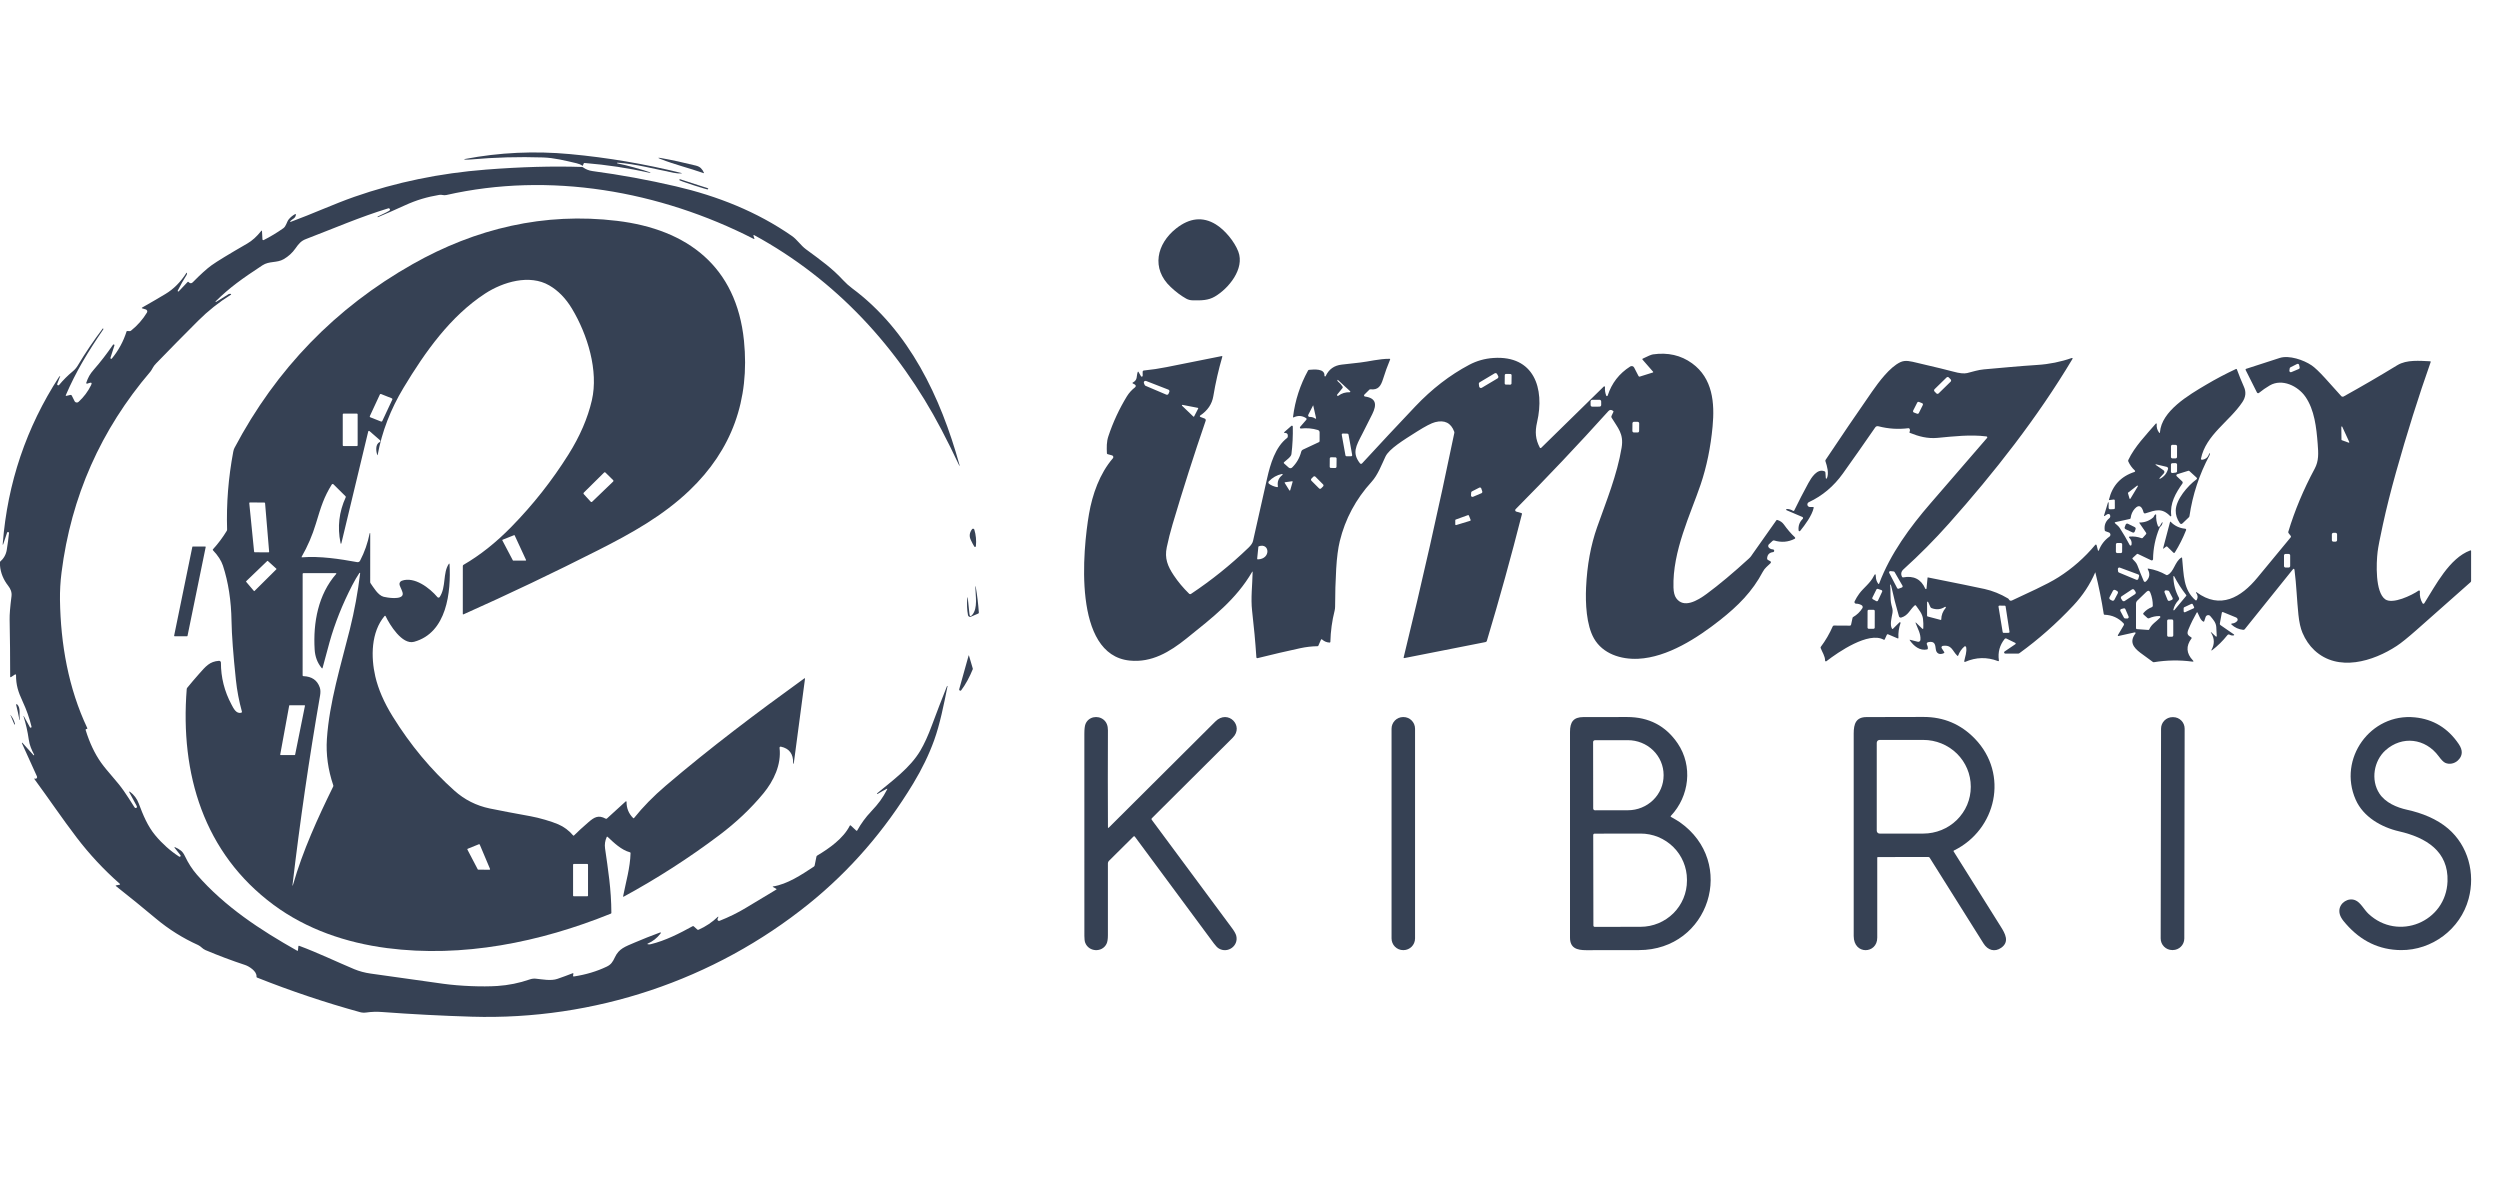 <svg width="100" height="48" viewBox="0 0 100 48" fill="none" xmlns="http://www.w3.org/2000/svg">
<g clip-path="url(#clip0_10_279)">
<path d="M24.696 6.536C25.142 6.629 25.58 6.75 26.01 6.896C26.019 6.899 26.02 6.904 26.013 6.91C26.009 6.914 26.003 6.915 25.997 6.914C25.136 6.723 24.265 6.591 23.386 6.52C23.366 6.518 23.352 6.526 23.346 6.545L23.316 6.621C23.312 6.633 23.304 6.635 23.294 6.628C23.231 6.583 23.153 6.551 23.061 6.53C22.583 6.419 22.181 6.314 21.712 6.298C20.755 6.267 19.799 6.293 18.844 6.378C18.756 6.386 18.677 6.387 18.605 6.383C18.54 6.38 18.539 6.372 18.604 6.359C19.977 6.097 21.376 6.032 22.802 6.164C24.301 6.303 25.787 6.555 27.261 6.921C27.263 6.921 27.265 6.922 27.267 6.924C27.268 6.926 27.269 6.928 27.268 6.93C27.268 6.932 27.267 6.934 27.265 6.936C27.264 6.937 27.262 6.938 27.259 6.937C27.158 6.942 27.054 6.934 26.947 6.912C26.203 6.766 25.415 6.554 24.7 6.507C24.697 6.507 24.693 6.508 24.69 6.51C24.688 6.513 24.686 6.516 24.685 6.52C24.685 6.523 24.686 6.527 24.687 6.53C24.689 6.533 24.692 6.535 24.696 6.536Z" fill="#364154"/>
<path d="M26.427 6.362C26.298 6.311 26.302 6.298 26.438 6.322C26.878 6.4 27.342 6.501 27.831 6.623C27.922 6.646 27.991 6.681 28.039 6.73C28.09 6.781 28.129 6.842 28.158 6.912C28.163 6.926 28.159 6.931 28.145 6.926C27.573 6.723 26.99 6.586 26.427 6.362Z" fill="#364154"/>
<path d="M0 22.619V22.472C0.148 22.344 0.238 22.187 0.269 22.002C0.308 21.767 0.338 21.54 0.36 21.322C0.361 21.312 0.358 21.302 0.352 21.294C0.347 21.287 0.338 21.281 0.329 21.279C0.319 21.277 0.31 21.279 0.301 21.283C0.293 21.288 0.287 21.296 0.284 21.305L0.139 21.739C0.114 21.815 0.105 21.813 0.111 21.734C0.301 19.318 1.051 17.099 2.361 15.076C2.369 15.065 2.379 15.056 2.391 15.049C2.395 15.047 2.399 15.044 2.402 15.041C2.403 15.04 2.404 15.04 2.405 15.04C2.406 15.039 2.407 15.04 2.407 15.04C2.408 15.04 2.409 15.041 2.409 15.042C2.41 15.043 2.409 15.044 2.409 15.045L2.29 15.353C2.286 15.363 2.286 15.374 2.289 15.384C2.292 15.394 2.299 15.402 2.308 15.407C2.317 15.413 2.328 15.415 2.339 15.413C2.349 15.411 2.358 15.406 2.365 15.398C2.526 15.203 2.708 15.022 2.909 14.855C2.99 14.788 3.055 14.713 3.106 14.629C3.413 14.114 3.748 13.619 4.109 13.142C4.117 13.131 4.124 13.132 4.128 13.144C4.13 13.15 4.133 13.155 4.135 13.159C4.137 13.162 4.137 13.166 4.135 13.17C3.502 14.098 3.044 14.853 2.63 15.812C2.629 15.815 2.629 15.818 2.629 15.821C2.63 15.824 2.631 15.827 2.633 15.829C2.635 15.832 2.638 15.834 2.641 15.835C2.644 15.835 2.647 15.836 2.65 15.835L2.816 15.797C2.827 15.794 2.838 15.796 2.848 15.8C2.858 15.805 2.866 15.813 2.871 15.823L2.983 16.046C2.99 16.06 3 16.072 3.013 16.081C3.025 16.091 3.04 16.097 3.055 16.1C3.071 16.103 3.086 16.102 3.101 16.098C3.116 16.094 3.13 16.086 3.142 16.075C3.352 15.883 3.52 15.659 3.644 15.405C3.687 15.317 3.662 15.288 3.57 15.319L3.487 15.346C3.482 15.348 3.477 15.348 3.472 15.347C3.466 15.345 3.462 15.343 3.458 15.339C3.454 15.335 3.452 15.33 3.45 15.325C3.449 15.32 3.45 15.315 3.451 15.309C3.525 15.096 3.593 14.967 3.751 14.787C4.022 14.477 4.278 14.145 4.52 13.791C4.524 13.785 4.531 13.78 4.539 13.778C4.546 13.776 4.554 13.777 4.561 13.78C4.568 13.784 4.574 13.79 4.577 13.797C4.58 13.804 4.58 13.812 4.577 13.819L4.418 14.312C4.416 14.319 4.416 14.327 4.418 14.334C4.421 14.341 4.426 14.347 4.433 14.35C4.44 14.354 4.447 14.355 4.455 14.354C4.462 14.352 4.469 14.348 4.474 14.342C4.74 14.018 4.936 13.657 5.063 13.258C5.066 13.246 5.074 13.24 5.087 13.241L5.181 13.245C5.203 13.247 5.223 13.24 5.24 13.227C5.497 13.022 5.71 12.78 5.879 12.501C5.886 12.49 5.89 12.477 5.891 12.465C5.892 12.452 5.89 12.439 5.886 12.427C5.881 12.415 5.874 12.405 5.864 12.396C5.855 12.387 5.844 12.381 5.832 12.377L5.699 12.338C5.665 12.329 5.663 12.315 5.694 12.297C6.004 12.122 6.311 11.943 6.615 11.761C6.942 11.566 7.223 11.284 7.458 10.915C7.459 10.913 7.461 10.912 7.463 10.911C7.465 10.91 7.467 10.91 7.47 10.911C7.472 10.911 7.474 10.912 7.475 10.914C7.477 10.915 7.478 10.918 7.479 10.92C7.482 10.945 7.481 10.97 7.467 10.993C7.341 11.192 7.221 11.402 7.109 11.626C7.107 11.631 7.106 11.637 7.108 11.642C7.109 11.648 7.113 11.653 7.117 11.656C7.122 11.659 7.128 11.661 7.133 11.661C7.139 11.66 7.145 11.658 7.149 11.654L7.505 11.279C7.516 11.267 7.527 11.266 7.539 11.278C7.599 11.342 7.656 11.347 7.709 11.293C8.023 10.974 8.273 10.748 8.459 10.614C8.676 10.458 9.155 10.166 9.895 9.739C10.087 9.628 10.271 9.462 10.447 9.24C10.467 9.215 10.478 9.218 10.48 9.25L10.498 9.574C10.498 9.579 10.5 9.585 10.503 9.59C10.506 9.595 10.51 9.599 10.515 9.601C10.52 9.604 10.525 9.606 10.531 9.606C10.537 9.606 10.542 9.605 10.547 9.603C10.823 9.464 11.085 9.305 11.335 9.128C11.448 9.047 11.47 8.869 11.552 8.771C11.623 8.686 11.708 8.617 11.806 8.564C11.826 8.553 11.836 8.559 11.835 8.583C11.825 8.737 11.696 8.752 11.61 8.85C11.607 8.852 11.606 8.856 11.606 8.859C11.606 8.863 11.607 8.866 11.608 8.869C11.611 8.872 11.614 8.874 11.617 8.875C11.62 8.876 11.624 8.876 11.627 8.875C12.485 8.56 13.371 8.154 14.174 7.873C15.838 7.291 17.593 6.928 19.44 6.784C20.838 6.675 22.116 6.64 23.273 6.678C23.291 6.679 23.308 6.684 23.323 6.695C23.434 6.775 23.56 6.824 23.7 6.843C24.822 6.993 25.934 7.197 27.036 7.454C28.701 7.843 30.273 8.463 31.677 9.439C31.885 9.583 32.028 9.816 32.236 9.969C32.874 10.438 33.287 10.734 33.732 11.214C33.84 11.331 33.959 11.437 34.087 11.533C36.374 13.233 37.626 15.891 38.373 18.573C38.4 18.668 38.392 18.67 38.35 18.581C38.138 18.127 37.907 17.661 37.657 17.184C35.936 13.896 33.435 11.186 30.167 9.405C30.163 9.403 30.159 9.402 30.154 9.402C30.15 9.403 30.146 9.405 30.143 9.407C30.14 9.41 30.137 9.414 30.136 9.418C30.135 9.422 30.135 9.426 30.137 9.43L30.172 9.529C30.184 9.561 30.174 9.569 30.144 9.554C26.379 7.63 21.986 6.863 17.853 7.801C17.738 7.827 17.679 7.777 17.573 7.795C17.083 7.879 16.671 7.996 16.188 8.217C15.834 8.379 15.477 8.535 15.118 8.686C15.108 8.69 15.102 8.686 15.102 8.676C15.102 8.669 15.104 8.664 15.108 8.662C15.257 8.583 15.438 8.514 15.576 8.426C15.586 8.419 15.594 8.409 15.597 8.397C15.6 8.385 15.599 8.372 15.594 8.361C15.589 8.35 15.58 8.341 15.569 8.335C15.558 8.33 15.545 8.329 15.533 8.333C14.406 8.677 13.332 9.144 12.236 9.563C12.047 9.635 11.952 9.745 11.82 9.934C11.694 10.114 11.536 10.258 11.347 10.367C11.07 10.527 10.773 10.431 10.495 10.614C9.682 11.149 9.187 11.499 8.625 12.055C8.622 12.058 8.621 12.061 8.621 12.064C8.62 12.068 8.621 12.071 8.624 12.074C8.626 12.077 8.629 12.079 8.632 12.079C8.635 12.08 8.639 12.079 8.642 12.078L9.143 11.767C9.157 11.759 9.172 11.754 9.188 11.754H9.227C9.231 11.754 9.235 11.756 9.238 11.758C9.241 11.761 9.243 11.764 9.244 11.768C9.245 11.772 9.245 11.776 9.244 11.78C9.242 11.783 9.24 11.787 9.236 11.789C8.757 12.089 8.32 12.436 7.926 12.83C7.362 13.393 6.802 13.961 6.247 14.534C6.192 14.59 6.15 14.644 6.122 14.695C6.07 14.788 6.035 14.844 6.017 14.864C4.032 17.188 2.846 19.864 2.462 22.895C2.414 23.269 2.394 23.638 2.399 24.003C2.427 25.763 2.735 27.524 3.491 29.122C3.501 29.142 3.494 29.154 3.472 29.158L3.45 29.162C3.446 29.163 3.442 29.164 3.438 29.167C3.434 29.169 3.431 29.173 3.429 29.176C3.427 29.18 3.425 29.184 3.425 29.189C3.424 29.193 3.424 29.198 3.426 29.202C3.584 29.715 3.791 30.151 4.046 30.51C4.299 30.866 4.69 31.256 4.952 31.636C5.091 31.838 5.225 32.044 5.355 32.253C5.383 32.298 5.402 32.321 5.411 32.321C5.479 32.321 5.496 32.29 5.462 32.227L5.169 31.687C5.167 31.684 5.166 31.68 5.167 31.676C5.168 31.673 5.17 31.669 5.173 31.667C5.175 31.665 5.179 31.663 5.183 31.663C5.186 31.663 5.19 31.664 5.193 31.666C5.36 31.79 5.479 31.948 5.551 32.142C5.72 32.595 5.904 33.045 6.211 33.413C6.492 33.75 6.81 34.034 7.166 34.265C7.174 34.27 7.184 34.272 7.193 34.271C7.202 34.27 7.211 34.265 7.217 34.258C7.223 34.252 7.227 34.243 7.227 34.233C7.227 34.224 7.224 34.215 7.218 34.207L6.982 33.909C6.98 33.906 6.979 33.903 6.979 33.9C6.979 33.897 6.98 33.893 6.982 33.891C6.984 33.888 6.986 33.886 6.99 33.885C6.993 33.884 6.996 33.884 6.999 33.886C7.088 33.923 7.168 33.97 7.24 34.027C7.297 34.072 7.349 34.145 7.397 34.245C7.529 34.524 7.686 34.768 7.869 34.979C8.986 36.266 10.413 37.198 11.883 38.027C11.905 38.04 11.917 38.034 11.919 38.008L11.934 37.855C11.936 37.832 11.947 37.825 11.969 37.833C12.727 38.115 13.502 38.488 14.17 38.767C14.37 38.85 14.589 38.909 14.827 38.943C15.797 39.083 16.767 39.219 17.737 39.352C18.4 39.443 19.29 39.479 19.896 39.439C20.338 39.41 20.769 39.323 21.19 39.177C21.27 39.149 21.35 39.139 21.431 39.147C21.7 39.174 22.038 39.244 22.297 39.154C22.501 39.084 22.703 39.01 22.904 38.931C22.928 38.922 22.938 38.93 22.934 38.956L22.924 39.021C22.919 39.05 22.931 39.062 22.96 39.058C23.438 38.985 23.874 38.854 24.269 38.665C24.441 38.583 24.507 38.481 24.597 38.289C24.757 37.946 24.998 37.869 25.4 37.697C25.721 37.56 26.047 37.431 26.38 37.308C26.442 37.286 26.453 37.3 26.412 37.353C26.278 37.525 26.111 37.655 25.911 37.743C25.884 37.755 25.885 37.764 25.913 37.77C25.95 37.778 25.988 37.778 26.026 37.769C26.612 37.628 27.179 37.337 27.706 37.048C27.712 37.044 27.72 37.043 27.728 37.044C27.736 37.044 27.744 37.048 27.75 37.053L27.892 37.182C27.907 37.195 27.923 37.198 27.941 37.19C28.23 37.062 28.488 36.889 28.716 36.67C28.718 36.669 28.721 36.668 28.723 36.668C28.726 36.667 28.728 36.668 28.73 36.67C28.733 36.671 28.734 36.673 28.735 36.676C28.735 36.679 28.735 36.681 28.734 36.684L28.704 36.751C28.699 36.762 28.697 36.775 28.699 36.787C28.701 36.798 28.707 36.809 28.715 36.818C28.724 36.827 28.735 36.833 28.746 36.836C28.758 36.838 28.771 36.837 28.782 36.833C29.166 36.68 29.517 36.508 29.834 36.315C30.237 36.071 30.641 35.828 31.045 35.587C31.067 35.574 31.067 35.562 31.045 35.55L30.92 35.48C30.9 35.468 30.901 35.46 30.925 35.457C31.491 35.37 32.062 34.99 32.553 34.666C32.571 34.654 32.583 34.637 32.587 34.615L32.658 34.264C32.662 34.247 32.671 34.233 32.686 34.224C33.167 33.938 33.734 33.539 33.991 33.028C34.001 33.008 34.014 33.005 34.031 33.021L34.248 33.223C34.265 33.239 34.279 33.237 34.29 33.217C34.443 32.941 34.627 32.69 34.841 32.464C35.144 32.143 35.307 31.922 35.484 31.579C35.499 31.549 35.492 31.542 35.462 31.557C35.362 31.608 35.246 31.672 35.114 31.751C35.104 31.757 35.095 31.759 35.088 31.756C35.075 31.75 35.074 31.742 35.085 31.733C35.7 31.22 36.404 30.717 36.813 30.027C36.971 29.76 37.129 29.414 37.285 28.989C37.473 28.482 37.671 27.967 37.88 27.444C37.881 27.442 37.883 27.44 37.885 27.439C37.888 27.438 37.89 27.437 37.893 27.438C37.895 27.439 37.898 27.441 37.899 27.443C37.901 27.445 37.901 27.448 37.901 27.45C37.756 28.173 37.597 28.974 37.364 29.616C37.158 30.186 36.88 30.76 36.53 31.339C35.392 33.219 34.004 34.822 32.363 36.146C28.561 39.217 23.756 40.814 18.879 40.668C17.676 40.632 16.475 40.569 15.275 40.48C15.066 40.464 14.859 40.471 14.654 40.5C14.565 40.512 14.482 40.508 14.406 40.487C13.007 40.102 11.634 39.641 10.285 39.104C10.266 39.097 10.258 39.084 10.26 39.064C10.28 38.848 9.955 38.65 9.811 38.602C9.271 38.424 8.74 38.224 8.217 38.003C8.094 37.951 8.04 37.854 7.925 37.802C7.315 37.527 6.753 37.175 6.238 36.744C5.71 36.302 5.176 35.868 4.636 35.442C4.619 35.428 4.621 35.42 4.642 35.416L4.776 35.389C4.808 35.383 4.812 35.369 4.787 35.347C4.154 34.79 3.582 34.176 3.07 33.506C2.483 32.737 1.947 31.939 1.374 31.161C1.36 31.142 1.364 31.136 1.386 31.143L1.4 31.148C1.412 31.151 1.425 31.151 1.437 31.148C1.449 31.145 1.46 31.138 1.468 31.128C1.476 31.119 1.482 31.107 1.484 31.095C1.486 31.082 1.484 31.07 1.479 31.058L0.875 29.726C0.874 29.723 0.873 29.72 0.874 29.717C0.875 29.714 0.877 29.712 0.88 29.71C0.882 29.708 0.885 29.708 0.888 29.708C0.891 29.708 0.894 29.71 0.896 29.712L1.338 30.204C1.341 30.208 1.344 30.21 1.349 30.211C1.353 30.212 1.357 30.211 1.361 30.209C1.364 30.206 1.367 30.203 1.367 30.198C1.368 30.194 1.367 30.19 1.365 30.186C1.263 29.99 1.182 29.811 1.15 29.579C1.106 29.265 1.036 28.955 0.94 28.65C0.94 28.648 0.94 28.646 0.94 28.645C0.941 28.643 0.942 28.642 0.944 28.641C0.945 28.641 0.947 28.64 0.948 28.641C0.95 28.642 0.951 28.643 0.952 28.645L1.197 29.091C1.201 29.099 1.207 29.104 1.215 29.107C1.223 29.11 1.232 29.11 1.24 29.107C1.248 29.104 1.254 29.098 1.258 29.09C1.262 29.083 1.263 29.074 1.261 29.066C1.178 28.725 1.061 28.393 0.91 28.069C0.723 27.666 0.641 27.406 0.641 27.003C0.641 26.998 0.64 26.993 0.637 26.988C0.634 26.984 0.631 26.981 0.626 26.978C0.622 26.976 0.617 26.975 0.612 26.975C0.607 26.975 0.602 26.977 0.598 26.98L0.44 27.085C0.437 27.087 0.433 27.088 0.429 27.089C0.425 27.089 0.421 27.088 0.418 27.086C0.415 27.084 0.412 27.081 0.41 27.078C0.408 27.075 0.407 27.071 0.407 27.067C0.407 26.299 0.4 25.537 0.385 24.779C0.381 24.583 0.406 24.273 0.46 23.849C0.481 23.688 0.42 23.549 0.33 23.435C0.134 23.185 0.024 22.913 0 22.619Z" fill="#364154"/>
<path d="M28.324 7.533C28.326 7.534 28.327 7.535 28.328 7.536C28.328 7.537 28.328 7.539 28.328 7.54L28.317 7.576C28.317 7.579 28.302 7.576 28.273 7.57C28.245 7.563 28.203 7.551 28.15 7.536C28.098 7.521 28.035 7.502 27.966 7.481C27.897 7.459 27.824 7.436 27.75 7.412L27.731 7.406C27.582 7.358 27.44 7.309 27.336 7.272C27.231 7.234 27.174 7.211 27.175 7.206L27.186 7.17C27.186 7.17 27.187 7.169 27.187 7.168C27.188 7.168 27.189 7.167 27.189 7.167C27.19 7.166 27.191 7.166 27.192 7.166C27.192 7.166 27.193 7.166 27.194 7.166L28.324 7.533Z" fill="#364154"/>
<path d="M22.961 33.418C23.114 33.265 23.307 33.087 23.541 32.886C23.766 32.691 23.934 32.587 24.225 32.746C24.244 32.757 24.262 32.755 24.278 32.74L25.027 32.057C25.03 32.054 25.034 32.053 25.038 32.052C25.041 32.051 25.046 32.052 25.049 32.054C25.053 32.055 25.056 32.058 25.059 32.062C25.061 32.065 25.062 32.069 25.062 32.073C25.06 32.327 25.147 32.544 25.326 32.722C25.339 32.736 25.352 32.735 25.363 32.72C25.715 32.28 26.137 31.849 26.629 31.429C28.409 29.91 30.276 28.505 32.175 27.134C32.178 27.132 32.181 27.131 32.184 27.13C32.187 27.13 32.19 27.131 32.193 27.133C32.196 27.134 32.198 27.137 32.199 27.14C32.2 27.143 32.201 27.146 32.2 27.149L31.75 30.545C31.748 30.557 31.744 30.558 31.738 30.547C31.735 30.542 31.732 30.537 31.729 30.533C31.727 30.53 31.726 30.526 31.726 30.522C31.735 30.157 31.571 29.938 31.235 29.866C31.228 29.864 31.221 29.864 31.214 29.866C31.208 29.868 31.201 29.871 31.196 29.876C31.191 29.881 31.187 29.887 31.184 29.894C31.182 29.9 31.181 29.907 31.182 29.914C31.26 30.581 30.951 31.233 30.534 31.738C30.035 32.342 29.448 32.897 28.775 33.404C27.56 34.319 26.285 35.139 24.949 35.866C24.929 35.877 24.921 35.871 24.925 35.849C25.036 35.28 25.207 34.71 25.222 34.123C25.223 34.106 25.214 34.096 25.197 34.091C24.858 34.002 24.556 33.711 24.307 33.476C24.29 33.46 24.276 33.462 24.267 33.484C24.202 33.63 24.18 33.781 24.202 33.935C24.325 34.796 24.45 35.564 24.455 36.512C24.456 36.529 24.448 36.54 24.432 36.546C21.59 37.696 18.503 38.316 15.483 37.924C13.838 37.711 12.256 37.167 10.944 36.195C8.147 34.124 7.201 30.951 7.469 27.562C7.47 27.544 7.477 27.527 7.488 27.513C7.641 27.325 7.798 27.141 7.958 26.96C8.233 26.651 8.385 26.459 8.759 26.433C8.769 26.432 8.779 26.434 8.788 26.437C8.798 26.44 8.806 26.446 8.814 26.452C8.821 26.459 8.827 26.468 8.831 26.477C8.835 26.486 8.837 26.496 8.837 26.506C8.836 27.095 8.977 27.654 9.259 28.181C9.337 28.328 9.45 28.572 9.656 28.506C9.675 28.499 9.682 28.486 9.677 28.466C9.562 28.049 9.481 27.626 9.436 27.197C9.328 26.174 9.27 25.392 9.261 24.849C9.248 24.024 9.133 23.283 8.917 22.624C8.851 22.425 8.719 22.221 8.52 22.012C8.507 21.999 8.506 21.985 8.519 21.971C8.727 21.744 8.91 21.498 9.07 21.235C9.08 21.218 9.084 21.2 9.084 21.181C9.052 20.148 9.134 19.111 9.33 18.07C9.342 18.008 9.358 17.957 9.38 17.916C11.046 14.762 13.421 12.312 16.505 10.566C19.021 9.141 21.771 8.482 24.683 8.834C27.505 9.174 29.459 10.665 29.759 13.63C29.998 16.002 29.274 17.996 27.586 19.611C26.516 20.636 25.247 21.338 23.937 22.002C22.159 22.903 20.36 23.761 18.539 24.574C18.521 24.582 18.512 24.576 18.512 24.556L18.513 22.64C18.513 22.62 18.522 22.604 18.539 22.594C19.2 22.211 19.841 21.703 20.461 21.068C21.325 20.186 22.085 19.221 22.742 18.174C23.198 17.448 23.508 16.728 23.674 16.014C23.948 14.83 23.502 13.382 22.876 12.342C22.629 11.932 22.327 11.623 21.97 11.416C21.185 10.96 20.122 11.275 19.404 11.743C18.02 12.647 17.013 14.063 16.143 15.508C15.623 16.372 15.277 17.268 15.107 18.196C15.103 18.214 15.098 18.214 15.091 18.197C15.039 18.051 15.006 17.766 15.187 17.685C15.194 17.681 15.2 17.677 15.204 17.67C15.209 17.664 15.212 17.657 15.213 17.649C15.214 17.642 15.213 17.634 15.211 17.626C15.208 17.619 15.204 17.613 15.198 17.607L14.779 17.243C14.775 17.24 14.77 17.237 14.765 17.236C14.76 17.235 14.754 17.235 14.749 17.237C14.744 17.239 14.74 17.242 14.736 17.246C14.733 17.25 14.73 17.254 14.729 17.259L13.66 21.709C13.645 21.77 13.631 21.77 13.619 21.707C13.492 21.078 13.562 20.473 13.828 19.894C13.836 19.877 13.833 19.861 13.82 19.849L13.339 19.373C13.334 19.368 13.328 19.364 13.322 19.362C13.316 19.36 13.309 19.359 13.302 19.36C13.296 19.361 13.289 19.363 13.284 19.367C13.278 19.37 13.273 19.375 13.27 19.381C12.958 19.888 12.85 20.236 12.636 20.945C12.496 21.409 12.306 21.852 12.065 22.272C12.064 22.274 12.063 22.277 12.063 22.279C12.063 22.282 12.064 22.284 12.065 22.287C12.066 22.289 12.068 22.29 12.07 22.291C12.073 22.293 12.075 22.293 12.078 22.293C12.799 22.237 13.585 22.357 14.286 22.485C14.309 22.49 14.333 22.487 14.354 22.476C14.375 22.466 14.392 22.449 14.403 22.428C14.583 22.083 14.71 21.718 14.786 21.335C14.786 21.331 14.788 21.329 14.79 21.327C14.793 21.325 14.796 21.324 14.799 21.324C14.802 21.324 14.805 21.326 14.807 21.328C14.809 21.331 14.81 21.334 14.809 21.337L14.808 23.282C14.808 23.301 14.813 23.318 14.824 23.332C14.938 23.491 15.12 23.815 15.347 23.872C15.481 23.906 16.078 24.005 16.109 23.774C16.123 23.676 16.01 23.495 15.984 23.402C15.974 23.368 15.977 23.331 15.993 23.3C16.009 23.268 16.037 23.244 16.07 23.231C16.575 23.047 17.19 23.521 17.497 23.885C17.503 23.892 17.51 23.897 17.518 23.901C17.526 23.904 17.535 23.906 17.544 23.905C17.553 23.905 17.561 23.902 17.569 23.898C17.577 23.893 17.583 23.887 17.588 23.88C17.854 23.48 17.704 22.916 17.955 22.552C17.957 22.549 17.959 22.547 17.962 22.546C17.965 22.545 17.968 22.545 17.971 22.546C17.973 22.547 17.976 22.549 17.978 22.551C17.98 22.553 17.981 22.556 17.981 22.559C18.045 23.677 17.878 25.312 16.562 25.672C16.085 25.802 15.587 24.989 15.425 24.647C15.423 24.643 15.42 24.639 15.417 24.637C15.413 24.634 15.409 24.633 15.405 24.632C15.401 24.632 15.396 24.632 15.392 24.634C15.388 24.635 15.385 24.638 15.382 24.641C14.84 25.284 14.832 26.28 15.012 27.058C15.13 27.567 15.361 28.099 15.706 28.656C16.415 29.8 17.24 30.791 18.18 31.629C18.575 31.982 19.047 32.227 19.595 32.34C20.06 32.435 20.602 32.538 21.219 32.649C21.575 32.713 22.058 32.857 22.326 32.971C22.558 33.071 22.758 33.219 22.925 33.417C22.937 33.431 22.949 33.431 22.961 33.418ZM15.693 15.982C15.695 15.977 15.696 15.973 15.696 15.968C15.696 15.963 15.695 15.958 15.693 15.953C15.692 15.949 15.689 15.944 15.685 15.941C15.682 15.938 15.678 15.935 15.673 15.933L15.241 15.761C15.232 15.758 15.223 15.758 15.214 15.761C15.206 15.764 15.199 15.771 15.195 15.779L14.794 16.643C14.792 16.647 14.791 16.652 14.79 16.657C14.79 16.662 14.791 16.667 14.793 16.671C14.795 16.676 14.797 16.68 14.801 16.683C14.805 16.687 14.809 16.69 14.813 16.692L15.244 16.862C15.253 16.866 15.262 16.866 15.271 16.862C15.279 16.859 15.286 16.852 15.29 16.844L15.693 15.982ZM14.306 16.575C14.306 16.566 14.303 16.558 14.297 16.552C14.291 16.546 14.283 16.543 14.274 16.543H13.742C13.733 16.543 13.725 16.546 13.719 16.552C13.713 16.558 13.71 16.566 13.71 16.575V17.81C13.71 17.814 13.71 17.818 13.712 17.822C13.714 17.826 13.716 17.829 13.719 17.832C13.722 17.835 13.726 17.838 13.729 17.839C13.733 17.841 13.738 17.842 13.742 17.842H14.274C14.278 17.842 14.283 17.841 14.286 17.839C14.29 17.838 14.294 17.835 14.297 17.832C14.3 17.829 14.302 17.826 14.304 17.822C14.305 17.818 14.306 17.814 14.306 17.81V16.575ZM23.35 19.707C23.343 19.715 23.339 19.725 23.339 19.735C23.338 19.745 23.342 19.755 23.349 19.763L23.629 20.069C23.633 20.073 23.637 20.076 23.642 20.078C23.647 20.08 23.652 20.081 23.657 20.081C23.663 20.082 23.668 20.081 23.673 20.079C23.678 20.077 23.683 20.074 23.686 20.07L24.525 19.263C24.529 19.259 24.532 19.255 24.534 19.25C24.537 19.245 24.538 19.24 24.538 19.234C24.538 19.229 24.537 19.224 24.535 19.219C24.533 19.214 24.53 19.209 24.526 19.206L24.219 18.903C24.211 18.895 24.201 18.891 24.191 18.891C24.18 18.891 24.17 18.895 24.163 18.903L23.35 19.707ZM10.603 20.127C10.602 20.12 10.599 20.114 10.594 20.109C10.588 20.105 10.582 20.102 10.575 20.102L9.999 20.098C9.995 20.098 9.991 20.098 9.988 20.1C9.984 20.101 9.981 20.104 9.978 20.107C9.976 20.11 9.974 20.113 9.972 20.117C9.971 20.12 9.971 20.124 9.971 20.128L10.164 22.066C10.164 22.073 10.168 22.079 10.173 22.084C10.178 22.088 10.184 22.091 10.191 22.091L10.738 22.094C10.742 22.094 10.745 22.093 10.749 22.092C10.752 22.09 10.756 22.088 10.758 22.085C10.761 22.082 10.763 22.079 10.764 22.075C10.765 22.072 10.766 22.067 10.765 22.064L10.603 20.127ZM20.514 22.415C20.515 22.418 20.517 22.421 20.52 22.423C20.523 22.424 20.526 22.425 20.53 22.425L21.025 22.423C21.028 22.423 21.031 22.422 21.034 22.421C21.036 22.419 21.038 22.417 21.04 22.415C21.042 22.412 21.043 22.409 21.043 22.406C21.043 22.403 21.042 22.4 21.041 22.397L20.587 21.416C20.585 21.411 20.582 21.408 20.577 21.406C20.573 21.405 20.568 21.404 20.564 21.406L20.103 21.59C20.101 21.591 20.099 21.592 20.097 21.594C20.095 21.596 20.094 21.598 20.093 21.601C20.092 21.603 20.091 21.606 20.092 21.608C20.092 21.611 20.093 21.613 20.094 21.616L20.514 22.415ZM11.053 22.773C11.055 22.772 11.056 22.77 11.057 22.767C11.058 22.765 11.059 22.762 11.059 22.76C11.059 22.757 11.058 22.755 11.057 22.753C11.056 22.75 11.054 22.748 11.053 22.747L10.714 22.439C10.711 22.436 10.707 22.434 10.702 22.434C10.697 22.434 10.693 22.436 10.69 22.439L9.848 23.248C9.845 23.252 9.843 23.256 9.843 23.261C9.842 23.266 9.844 23.27 9.847 23.274L10.155 23.637C10.156 23.639 10.159 23.641 10.161 23.642C10.163 23.643 10.165 23.644 10.168 23.644C10.17 23.644 10.173 23.643 10.175 23.643C10.178 23.642 10.18 23.64 10.181 23.639L11.053 22.773ZM12.865 26.719C12.696 26.514 12.603 26.267 12.586 25.98C12.521 24.906 12.728 23.777 13.448 22.957C13.451 22.954 13.453 22.951 13.453 22.947C13.454 22.943 13.453 22.94 13.452 22.936C13.45 22.933 13.448 22.93 13.445 22.928C13.442 22.926 13.438 22.925 13.435 22.925L12.137 22.926C12.116 22.926 12.106 22.936 12.106 22.957L12.105 27.016C12.105 27.035 12.115 27.045 12.134 27.046C12.473 27.058 12.692 27.209 12.791 27.499C12.821 27.585 12.825 27.69 12.804 27.814C12.364 30.348 11.997 32.869 11.703 35.376C11.692 35.465 11.699 35.467 11.724 35.38C12.109 34.036 12.711 32.716 13.327 31.463C13.335 31.447 13.336 31.429 13.331 31.412C13.12 30.788 13.035 30.17 13.076 29.558C13.173 28.096 13.633 26.618 13.995 25.169C14.178 24.433 14.315 23.687 14.406 22.931C14.406 22.927 14.405 22.923 14.403 22.92C14.401 22.917 14.398 22.915 14.395 22.914C14.392 22.913 14.388 22.912 14.385 22.913C14.381 22.915 14.378 22.917 14.376 22.919C14.286 23.051 14.189 23.217 14.085 23.418C13.694 24.178 13.393 24.934 13.182 25.686C13.087 26.026 12.995 26.368 12.905 26.71C12.898 26.74 12.884 26.743 12.865 26.719ZM12.198 28.234C12.199 28.231 12.199 28.228 12.198 28.225C12.197 28.222 12.196 28.22 12.194 28.218C12.192 28.215 12.19 28.213 12.187 28.212C12.185 28.211 12.182 28.21 12.179 28.21H11.586C11.582 28.211 11.577 28.212 11.574 28.215C11.57 28.218 11.568 28.222 11.567 28.227L11.209 30.181C11.209 30.183 11.209 30.186 11.21 30.189C11.21 30.192 11.212 30.194 11.213 30.196C11.215 30.198 11.217 30.2 11.22 30.201C11.223 30.203 11.225 30.203 11.228 30.203H11.786C11.79 30.203 11.795 30.202 11.798 30.199C11.802 30.196 11.804 30.192 11.805 30.188L12.198 28.234ZM19.109 34.773C19.111 34.777 19.114 34.781 19.118 34.783C19.122 34.785 19.127 34.786 19.132 34.786L19.576 34.79C19.58 34.79 19.584 34.789 19.588 34.787C19.592 34.785 19.595 34.782 19.598 34.778C19.6 34.775 19.601 34.771 19.602 34.767C19.602 34.762 19.602 34.758 19.6 34.754L19.19 33.783C19.188 33.777 19.183 33.772 19.177 33.77C19.17 33.767 19.163 33.767 19.157 33.769L18.71 33.95C18.707 33.951 18.704 33.953 18.701 33.956C18.699 33.958 18.697 33.961 18.696 33.964C18.695 33.968 18.694 33.971 18.694 33.975C18.695 33.978 18.695 33.982 18.697 33.985L19.109 34.773ZM23.521 34.588C23.521 34.58 23.518 34.572 23.513 34.567C23.507 34.561 23.5 34.558 23.492 34.558H22.953C22.945 34.558 22.937 34.561 22.931 34.567C22.926 34.572 22.923 34.58 22.923 34.588V35.821C22.923 35.825 22.923 35.828 22.925 35.832C22.926 35.836 22.929 35.839 22.931 35.842C22.934 35.845 22.938 35.847 22.941 35.848C22.945 35.85 22.949 35.851 22.953 35.851H23.492C23.495 35.851 23.499 35.85 23.503 35.848C23.507 35.847 23.51 35.845 23.513 35.842C23.515 35.839 23.518 35.836 23.519 35.832C23.521 35.828 23.521 35.825 23.521 35.821V34.588Z" fill="#364154"/>
<path d="M46.828 11.481C46.038 10.741 46.269 9.752 47.045 9.139C47.583 8.714 48.111 8.658 48.627 8.972C48.994 9.195 49.378 9.66 49.533 10.065C49.794 10.752 49.145 11.54 48.593 11.863C48.331 12.017 48.054 12.021 47.705 12.013C47.609 12.011 47.523 11.988 47.447 11.945C47.24 11.829 47.033 11.674 46.828 11.481Z" fill="#364154"/>
<path d="M50.085 22.875C49.445 23.977 48.522 24.686 47.464 25.536C46.785 26.081 46.068 26.512 45.188 26.423C42.898 26.192 43.316 21.985 43.56 20.559C43.694 19.78 43.986 18.944 44.516 18.33C44.524 18.321 44.529 18.31 44.532 18.298C44.534 18.286 44.534 18.274 44.53 18.263C44.527 18.251 44.52 18.241 44.512 18.232C44.503 18.224 44.493 18.218 44.481 18.215L44.303 18.166C44.286 18.161 44.277 18.149 44.276 18.131C44.267 17.892 44.258 17.678 44.336 17.447C44.522 16.888 44.768 16.358 45.074 15.856C45.161 15.715 45.271 15.593 45.404 15.491C45.413 15.484 45.42 15.475 45.424 15.465C45.429 15.456 45.431 15.444 45.43 15.434C45.429 15.423 45.425 15.412 45.419 15.403C45.413 15.394 45.405 15.387 45.395 15.382L45.317 15.34C45.291 15.326 45.291 15.312 45.317 15.299C45.513 15.193 45.45 15.053 45.506 14.889C45.516 14.858 45.529 14.857 45.545 14.885L45.639 15.049C45.643 15.056 45.649 15.061 45.657 15.064C45.664 15.067 45.672 15.068 45.68 15.066C45.688 15.064 45.694 15.059 45.699 15.053C45.704 15.046 45.707 15.039 45.707 15.03L45.706 14.873C45.706 14.86 45.711 14.847 45.72 14.837C45.729 14.827 45.741 14.821 45.754 14.82C46.07 14.788 46.372 14.743 46.659 14.685C47.395 14.535 48.132 14.388 48.871 14.243C48.874 14.242 48.878 14.243 48.881 14.244C48.884 14.245 48.887 14.246 48.889 14.249C48.891 14.251 48.893 14.254 48.893 14.257C48.894 14.261 48.894 14.264 48.893 14.267C48.742 14.784 48.622 15.31 48.533 15.846C48.481 16.163 48.306 16.421 48.007 16.622C48.002 16.625 47.999 16.629 47.996 16.634C47.994 16.64 47.993 16.645 47.994 16.651C47.994 16.657 47.997 16.662 48 16.667C48.004 16.671 48.008 16.674 48.014 16.677L48.186 16.742C48.203 16.748 48.217 16.761 48.224 16.777C48.232 16.794 48.233 16.812 48.227 16.829C47.759 18.191 47.318 19.572 46.903 20.973C46.813 21.276 46.736 21.582 46.671 21.89C46.578 22.333 46.705 22.646 46.95 23.013C47.121 23.27 47.326 23.515 47.564 23.748C47.575 23.758 47.588 23.764 47.602 23.765C47.616 23.767 47.63 23.763 47.642 23.755C48.459 23.211 49.225 22.596 49.939 21.909C50.042 21.81 50.103 21.72 50.121 21.639C50.306 20.8 50.495 19.962 50.686 19.126C50.811 18.574 51.012 17.877 51.483 17.519C51.499 17.507 51.508 17.491 51.511 17.471C51.527 17.368 51.486 17.316 51.389 17.315C51.354 17.315 51.35 17.303 51.376 17.28L51.654 17.035C51.659 17.031 51.665 17.028 51.672 17.027C51.678 17.026 51.685 17.027 51.691 17.03C51.697 17.032 51.703 17.037 51.706 17.043C51.71 17.048 51.712 17.055 51.712 17.062C51.72 17.436 51.702 17.804 51.657 18.166C51.643 18.281 51.443 18.409 51.361 18.489C51.358 18.492 51.355 18.496 51.353 18.5C51.352 18.505 51.351 18.509 51.351 18.513C51.351 18.518 51.352 18.522 51.354 18.526C51.356 18.53 51.359 18.534 51.362 18.537L51.548 18.703C51.567 18.72 51.593 18.729 51.618 18.729C51.644 18.728 51.669 18.718 51.687 18.699C51.865 18.523 51.985 18.314 52.048 18.07C52.053 18.051 52.062 18.034 52.074 18.019C52.086 18.004 52.102 17.992 52.119 17.984L52.756 17.686C52.764 17.682 52.772 17.676 52.777 17.668C52.782 17.66 52.784 17.651 52.784 17.641V17.293C52.784 17.272 52.778 17.252 52.766 17.236C52.753 17.219 52.736 17.207 52.716 17.201C52.495 17.134 52.27 17.114 52.039 17.141C52.031 17.142 52.023 17.14 52.016 17.137C52.009 17.133 52.003 17.127 52 17.12C51.996 17.113 51.995 17.105 51.995 17.097C51.996 17.089 52 17.081 52.005 17.076L52.251 16.793C52.256 16.788 52.259 16.782 52.261 16.775C52.263 16.769 52.263 16.762 52.263 16.755C52.261 16.748 52.259 16.742 52.255 16.736C52.252 16.731 52.247 16.726 52.241 16.723C52.083 16.623 51.919 16.613 51.752 16.693C51.728 16.704 51.718 16.696 51.722 16.67C51.804 16.015 52.004 15.399 52.322 14.82C52.331 14.803 52.345 14.794 52.364 14.793C52.548 14.779 53 14.728 52.978 15.03C52.978 15.036 52.98 15.042 52.983 15.047C52.987 15.052 52.992 15.055 52.998 15.057C53.004 15.058 53.01 15.058 53.016 15.055C53.021 15.053 53.026 15.048 53.028 15.043C53.153 14.771 53.367 14.618 53.67 14.584C53.913 14.557 54.156 14.53 54.399 14.502C54.736 14.466 55.173 14.348 55.586 14.352C55.606 14.352 55.612 14.362 55.605 14.38C55.498 14.636 55.404 14.896 55.322 15.16C55.234 15.441 55.128 15.609 54.817 15.572C54.81 15.571 54.802 15.572 54.795 15.574C54.788 15.576 54.782 15.58 54.776 15.586L54.574 15.785C54.568 15.791 54.564 15.798 54.562 15.806C54.56 15.814 54.56 15.823 54.563 15.831C54.565 15.838 54.57 15.845 54.576 15.851C54.583 15.856 54.59 15.86 54.599 15.861C55.058 15.925 55.075 16.191 54.891 16.565C54.758 16.836 54.622 17.105 54.483 17.373C54.244 17.836 54.072 18.116 54.399 18.533C54.404 18.54 54.41 18.545 54.417 18.548C54.424 18.552 54.432 18.554 54.44 18.554C54.448 18.555 54.456 18.553 54.463 18.55C54.47 18.547 54.477 18.542 54.482 18.537C55.181 17.777 55.891 17.017 56.611 16.258C57.275 15.557 57.995 15.002 58.771 14.591C59.07 14.433 59.391 14.342 59.736 14.319C61.36 14.209 61.797 15.529 61.483 16.889C61.394 17.274 61.417 17.57 61.592 17.903C61.595 17.908 61.599 17.912 61.603 17.916C61.608 17.919 61.613 17.921 61.618 17.922C61.624 17.923 61.63 17.923 61.635 17.921C61.64 17.919 61.645 17.916 61.649 17.912L64.15 15.462C64.154 15.457 64.16 15.455 64.166 15.454C64.172 15.453 64.178 15.453 64.183 15.456C64.189 15.459 64.193 15.463 64.196 15.468C64.199 15.473 64.201 15.479 64.2 15.485C64.19 15.604 64.207 15.717 64.249 15.826C64.252 15.832 64.256 15.836 64.261 15.84C64.266 15.843 64.272 15.845 64.278 15.845C64.285 15.844 64.291 15.842 64.296 15.838C64.301 15.835 64.305 15.829 64.307 15.823C64.467 15.327 64.767 14.94 65.208 14.66C65.221 14.652 65.236 14.646 65.251 14.644C65.266 14.642 65.282 14.642 65.296 14.646C65.311 14.65 65.325 14.658 65.337 14.667C65.349 14.677 65.359 14.689 65.366 14.703L65.54 15.041C65.552 15.064 65.57 15.071 65.594 15.063L66.114 14.9C66.118 14.899 66.12 14.897 66.123 14.895C66.125 14.893 66.127 14.89 66.127 14.886C66.128 14.883 66.128 14.88 66.128 14.877C66.127 14.873 66.125 14.871 66.123 14.868L65.701 14.385C65.686 14.369 65.689 14.355 65.709 14.345C65.92 14.24 66.057 14.184 66.12 14.175C66.715 14.09 67.236 14.209 67.681 14.531C68.511 15.132 68.591 16.116 68.504 17.055C68.426 17.894 68.266 18.67 68.025 19.383C67.625 20.561 66.895 22.045 66.939 23.502C66.945 23.69 66.981 23.831 67.047 23.925C67.348 24.349 67.897 24.029 68.27 23.753C68.769 23.384 69.332 22.913 69.959 22.339C70.04 22.264 70.054 22.229 70.106 22.156C70.424 21.71 70.739 21.262 71.053 20.814C71.064 20.798 71.079 20.793 71.097 20.799C71.209 20.834 71.296 20.896 71.358 20.983C71.49 21.169 71.636 21.34 71.797 21.493C71.801 21.497 71.805 21.502 71.806 21.508C71.808 21.513 71.809 21.519 71.808 21.525C71.807 21.531 71.805 21.536 71.801 21.541C71.798 21.546 71.793 21.55 71.788 21.552C71.525 21.685 71.252 21.707 70.968 21.619C70.957 21.615 70.946 21.615 70.935 21.617C70.924 21.62 70.913 21.625 70.905 21.633L70.759 21.769C70.749 21.777 70.742 21.788 70.736 21.8C70.731 21.812 70.728 21.825 70.728 21.838C70.728 21.851 70.73 21.864 70.735 21.876C70.74 21.888 70.747 21.899 70.757 21.908C70.8 21.95 70.853 21.973 70.917 21.976C70.931 21.977 70.943 21.983 70.953 21.993C70.962 22.002 70.968 22.015 70.968 22.029C70.968 22.043 70.964 22.056 70.955 22.066C70.946 22.077 70.934 22.084 70.92 22.085C70.772 22.103 70.693 22.187 70.684 22.337C70.683 22.365 70.694 22.386 70.719 22.399L70.81 22.447C70.817 22.451 70.823 22.456 70.827 22.462C70.832 22.468 70.835 22.476 70.836 22.483C70.837 22.491 70.837 22.499 70.834 22.506C70.832 22.513 70.828 22.52 70.822 22.526C70.704 22.647 70.592 22.718 70.512 22.871C70.092 23.666 69.522 24.235 68.799 24.805C67.899 25.514 66.701 26.295 65.528 26.351C64.833 26.384 64.11 26.152 63.759 25.538C63.452 25 63.415 24.122 63.443 23.501C63.483 22.613 63.63 21.808 63.885 21.086C64.252 20.046 64.684 18.998 64.865 17.904C64.957 17.343 64.712 17.12 64.463 16.706C64.45 16.685 64.449 16.662 64.46 16.639L64.537 16.473C64.542 16.46 64.54 16.449 64.529 16.44C64.456 16.381 64.392 16.382 64.336 16.444C63.125 17.788 61.887 19.096 60.624 20.368C60.617 20.375 60.612 20.383 60.609 20.393C60.607 20.402 60.607 20.413 60.609 20.422C60.612 20.432 60.617 20.44 60.623 20.448C60.63 20.455 60.639 20.46 60.648 20.463L60.861 20.525C60.867 20.527 60.873 20.532 60.876 20.538C60.88 20.544 60.881 20.551 60.879 20.558C60.447 22.261 59.979 23.953 59.474 25.635C59.471 25.647 59.464 25.658 59.454 25.666C59.445 25.675 59.433 25.681 59.421 25.683L56.176 26.323C56.151 26.328 56.141 26.318 56.147 26.293C56.876 23.314 57.552 20.322 58.173 17.317C58.176 17.3 58.175 17.284 58.169 17.267C58.039 16.916 57.785 16.789 57.406 16.886C57.259 16.923 57.015 17.05 56.673 17.266C56.135 17.606 55.563 17.957 55.418 18.264C55.262 18.593 55.113 18.999 54.865 19.271C54.234 19.962 53.809 20.755 53.591 21.648C53.522 21.935 53.474 22.301 53.448 22.748C53.419 23.253 53.404 23.759 53.404 24.265C53.404 24.322 53.397 24.377 53.384 24.43C53.281 24.837 53.225 25.252 53.215 25.672C53.215 25.676 53.214 25.68 53.212 25.684C53.21 25.688 53.208 25.691 53.205 25.694C53.202 25.697 53.199 25.699 53.195 25.701C53.191 25.702 53.187 25.703 53.183 25.703C53.071 25.698 52.972 25.658 52.888 25.583C52.865 25.563 52.848 25.567 52.836 25.595L52.734 25.828C52.729 25.841 52.719 25.848 52.705 25.848C52.469 25.852 52.237 25.879 52.01 25.928C51.468 26.045 50.901 26.177 50.309 26.324C50.274 26.332 50.256 26.319 50.254 26.283C50.214 25.676 50.157 25.059 50.084 24.432C50.026 23.925 50.097 23.391 50.105 22.88C50.105 22.854 50.099 22.852 50.085 22.875ZM59.188 15.291C59.176 15.298 59.166 15.308 59.16 15.32C59.154 15.333 59.152 15.346 59.154 15.36L59.166 15.459C59.167 15.47 59.172 15.482 59.179 15.491C59.185 15.501 59.194 15.508 59.205 15.513C59.215 15.518 59.227 15.521 59.239 15.521C59.25 15.52 59.262 15.517 59.272 15.511L59.9 15.137C59.916 15.127 59.927 15.113 59.932 15.095C59.937 15.078 59.935 15.059 59.927 15.043L59.884 14.962C59.88 14.954 59.874 14.946 59.867 14.94C59.859 14.934 59.851 14.929 59.841 14.927C59.832 14.924 59.823 14.923 59.813 14.925C59.804 14.926 59.795 14.929 59.786 14.934L59.188 15.291ZM60.464 15.01C60.464 14.997 60.459 14.984 60.45 14.974C60.441 14.965 60.428 14.959 60.415 14.959L60.241 14.957C60.228 14.957 60.215 14.962 60.206 14.971C60.196 14.981 60.191 14.993 60.191 15.007L60.187 15.333C60.187 15.347 60.192 15.359 60.201 15.369C60.21 15.378 60.223 15.384 60.236 15.384L60.41 15.386C60.423 15.386 60.436 15.381 60.445 15.372C60.455 15.363 60.46 15.35 60.46 15.337L60.464 15.01ZM53.7 15.522L53.487 15.783C53.482 15.789 53.48 15.797 53.48 15.805C53.481 15.812 53.484 15.82 53.489 15.826C53.495 15.831 53.502 15.835 53.509 15.836C53.517 15.837 53.525 15.835 53.532 15.831C53.667 15.731 53.819 15.684 53.987 15.69C53.992 15.69 53.997 15.689 54.002 15.686C54.006 15.684 54.009 15.68 54.011 15.675C54.013 15.671 54.013 15.666 54.012 15.661C54.011 15.656 54.008 15.652 54.005 15.648L53.525 15.206C53.504 15.186 53.495 15.191 53.497 15.219C53.498 15.235 53.505 15.249 53.519 15.26C53.593 15.319 53.654 15.387 53.704 15.466C53.709 15.475 53.711 15.485 53.711 15.494C53.71 15.504 53.706 15.514 53.7 15.522ZM45.842 15.238C45.83 15.234 45.817 15.233 45.804 15.236C45.791 15.238 45.78 15.245 45.771 15.254C45.762 15.264 45.756 15.276 45.753 15.289C45.751 15.301 45.752 15.315 45.757 15.327L45.787 15.397C45.794 15.413 45.807 15.426 45.823 15.433L46.653 15.786C46.661 15.789 46.67 15.791 46.679 15.791C46.688 15.791 46.696 15.79 46.705 15.786C46.713 15.783 46.72 15.778 46.726 15.772C46.733 15.766 46.737 15.758 46.741 15.75L46.773 15.674C46.776 15.666 46.778 15.657 46.778 15.648C46.778 15.639 46.776 15.63 46.773 15.622C46.77 15.614 46.764 15.606 46.758 15.6C46.752 15.594 46.744 15.589 46.736 15.586L45.842 15.238ZM64.047 16.057C64.047 16.04 64.04 16.023 64.027 16.01C64.015 15.998 63.998 15.991 63.98 15.991L63.688 15.993C63.68 15.993 63.671 15.995 63.663 15.999C63.655 16.002 63.648 16.007 63.642 16.013C63.636 16.019 63.631 16.027 63.628 16.035C63.624 16.043 63.623 16.051 63.623 16.06L63.624 16.201C63.624 16.219 63.631 16.235 63.643 16.248C63.656 16.26 63.673 16.267 63.69 16.267L63.982 16.265C63.991 16.265 64 16.263 64.007 16.26C64.016 16.256 64.023 16.251 64.029 16.245C64.035 16.239 64.04 16.232 64.043 16.224C64.046 16.215 64.048 16.207 64.048 16.198L64.047 16.057ZM47.734 16.663C47.736 16.665 47.739 16.666 47.742 16.667C47.745 16.668 47.748 16.669 47.751 16.668C47.754 16.668 47.757 16.666 47.759 16.665C47.762 16.663 47.764 16.66 47.765 16.658L47.927 16.343C47.928 16.34 47.929 16.337 47.929 16.334C47.929 16.33 47.928 16.327 47.927 16.325C47.926 16.322 47.924 16.319 47.921 16.317C47.919 16.316 47.916 16.314 47.913 16.314L47.3 16.195C47.296 16.194 47.291 16.195 47.287 16.197C47.284 16.199 47.28 16.202 47.278 16.206C47.276 16.209 47.276 16.214 47.276 16.218C47.277 16.222 47.279 16.226 47.282 16.229L47.734 16.663ZM52.521 16.221L52.331 16.592C52.326 16.601 52.324 16.611 52.325 16.621C52.325 16.631 52.328 16.641 52.333 16.649C52.339 16.658 52.346 16.665 52.355 16.67C52.364 16.674 52.374 16.677 52.384 16.677C52.468 16.674 52.545 16.697 52.613 16.745C52.617 16.748 52.62 16.749 52.624 16.749C52.628 16.749 52.632 16.748 52.635 16.745C52.638 16.743 52.641 16.74 52.642 16.737C52.644 16.733 52.644 16.729 52.643 16.725L52.53 16.222C52.529 16.213 52.526 16.213 52.521 16.221ZM65.568 16.935C65.568 16.927 65.567 16.919 65.564 16.912C65.561 16.904 65.556 16.898 65.551 16.892C65.545 16.886 65.538 16.881 65.531 16.878C65.524 16.875 65.516 16.873 65.508 16.873L65.359 16.872C65.352 16.872 65.344 16.873 65.336 16.876C65.329 16.879 65.322 16.884 65.316 16.889C65.311 16.895 65.306 16.902 65.303 16.909C65.3 16.916 65.298 16.924 65.298 16.932L65.295 17.237C65.295 17.245 65.296 17.253 65.299 17.26C65.302 17.268 65.307 17.275 65.312 17.28C65.318 17.286 65.324 17.291 65.332 17.294C65.339 17.297 65.347 17.299 65.355 17.299L65.503 17.3C65.511 17.3 65.519 17.299 65.527 17.296C65.534 17.293 65.541 17.288 65.547 17.283C65.552 17.277 65.557 17.27 65.56 17.263C65.563 17.256 65.565 17.248 65.565 17.24L65.568 16.935ZM53.818 18.215C53.82 18.225 53.825 18.234 53.833 18.241C53.841 18.247 53.851 18.251 53.861 18.251L54.044 18.25C54.051 18.25 54.057 18.248 54.063 18.246C54.068 18.243 54.073 18.239 54.078 18.234C54.082 18.23 54.084 18.224 54.086 18.218C54.088 18.212 54.088 18.205 54.087 18.199L53.941 17.382C53.939 17.372 53.934 17.363 53.926 17.356C53.919 17.35 53.909 17.346 53.899 17.346L53.714 17.341C53.708 17.341 53.701 17.342 53.695 17.345C53.69 17.347 53.684 17.351 53.68 17.356C53.676 17.361 53.673 17.367 53.671 17.373C53.669 17.379 53.669 17.386 53.67 17.392L53.818 18.215ZM53.464 18.343C53.464 18.336 53.463 18.33 53.46 18.324C53.458 18.318 53.454 18.312 53.45 18.308C53.445 18.303 53.44 18.299 53.434 18.297C53.428 18.294 53.422 18.293 53.416 18.293L53.241 18.291C53.234 18.291 53.228 18.292 53.222 18.294C53.216 18.297 53.211 18.3 53.206 18.305C53.202 18.309 53.198 18.315 53.195 18.32C53.193 18.326 53.191 18.333 53.191 18.339L53.188 18.668C53.187 18.675 53.189 18.681 53.191 18.687C53.193 18.693 53.197 18.698 53.201 18.703C53.206 18.707 53.211 18.711 53.217 18.714C53.223 18.716 53.229 18.718 53.236 18.718L53.41 18.72C53.417 18.72 53.423 18.719 53.429 18.716C53.435 18.714 53.441 18.71 53.445 18.706C53.45 18.701 53.453 18.696 53.456 18.69C53.458 18.684 53.46 18.678 53.46 18.672L53.464 18.343ZM50.757 19.348C50.827 19.409 50.992 19.475 51.082 19.485C51.108 19.487 51.12 19.475 51.115 19.448C51.085 19.263 51.146 19.113 51.297 18.998C51.301 18.995 51.304 18.991 51.305 18.986C51.306 18.981 51.306 18.975 51.304 18.971C51.302 18.966 51.298 18.962 51.293 18.96C51.289 18.957 51.283 18.957 51.278 18.958C51.073 19.003 50.898 19.102 50.753 19.255C50.747 19.261 50.742 19.268 50.739 19.276C50.736 19.285 50.735 19.293 50.735 19.302C50.736 19.311 50.738 19.319 50.742 19.327C50.745 19.335 50.751 19.342 50.757 19.348ZM52.616 19.067C52.605 19.057 52.591 19.051 52.575 19.051C52.56 19.051 52.545 19.057 52.535 19.067L52.456 19.146C52.446 19.157 52.44 19.172 52.44 19.187C52.44 19.202 52.446 19.217 52.456 19.228L52.763 19.536C52.774 19.547 52.789 19.553 52.804 19.553C52.819 19.553 52.834 19.547 52.845 19.536L52.923 19.457C52.934 19.447 52.94 19.432 52.94 19.416C52.94 19.401 52.934 19.386 52.923 19.376L52.616 19.067ZM51.705 19.274C51.706 19.271 51.706 19.268 51.705 19.265C51.705 19.261 51.703 19.259 51.701 19.256C51.699 19.254 51.696 19.252 51.693 19.251C51.691 19.249 51.687 19.249 51.684 19.25L51.402 19.29C51.399 19.29 51.396 19.291 51.393 19.293C51.391 19.295 51.389 19.297 51.387 19.3C51.386 19.303 51.385 19.306 51.386 19.309C51.386 19.313 51.387 19.316 51.389 19.318L51.574 19.615C51.576 19.618 51.579 19.62 51.582 19.622C51.585 19.623 51.589 19.624 51.592 19.623C51.596 19.623 51.599 19.621 51.602 19.619C51.605 19.617 51.607 19.614 51.608 19.61L51.705 19.274ZM58.878 19.656C58.869 19.66 58.862 19.667 58.856 19.675C58.851 19.684 58.847 19.694 58.847 19.703L58.84 19.815C58.839 19.825 58.841 19.834 58.845 19.843C58.85 19.852 58.856 19.86 58.864 19.866C58.872 19.871 58.881 19.875 58.891 19.876C58.901 19.877 58.911 19.876 58.92 19.872L59.258 19.729C59.271 19.723 59.282 19.712 59.288 19.699C59.294 19.686 59.295 19.671 59.291 19.657L59.252 19.539C59.25 19.531 59.245 19.524 59.24 19.518C59.234 19.511 59.227 19.507 59.219 19.503C59.212 19.5 59.203 19.499 59.195 19.499C59.187 19.5 59.178 19.502 59.171 19.506L58.878 19.656ZM58.23 20.782C58.224 20.784 58.219 20.788 58.216 20.793C58.213 20.798 58.211 20.804 58.211 20.81V20.974C58.211 20.979 58.212 20.983 58.214 20.988C58.216 20.991 58.219 20.995 58.223 20.998C58.226 21 58.231 21.002 58.235 21.003C58.239 21.004 58.244 21.003 58.248 21.002L58.805 20.833C58.809 20.832 58.813 20.83 58.816 20.827C58.819 20.824 58.822 20.821 58.823 20.817C58.825 20.814 58.826 20.809 58.826 20.805C58.826 20.801 58.825 20.797 58.824 20.793L58.756 20.622C58.753 20.615 58.748 20.609 58.741 20.606C58.734 20.603 58.726 20.602 58.719 20.605L58.23 20.782ZM50.316 22.375C50.843 22.359 50.791 21.704 50.356 21.85C50.35 21.852 50.345 21.856 50.341 21.861C50.337 21.866 50.334 21.872 50.334 21.878L50.287 22.343C50.284 22.365 50.294 22.376 50.316 22.375Z" fill="#364154"/>
<path d="M83.808 22.897C83.601 23.378 83.309 23.821 82.931 24.224C82.255 24.944 81.537 25.578 80.777 26.127C80.759 26.14 80.739 26.146 80.717 26.145L80.208 26.143C80.198 26.143 80.189 26.14 80.182 26.134C80.174 26.128 80.168 26.12 80.165 26.111C80.163 26.102 80.163 26.092 80.166 26.083C80.169 26.074 80.175 26.066 80.183 26.06L80.614 25.768C80.619 25.765 80.622 25.76 80.625 25.756C80.627 25.751 80.628 25.745 80.627 25.74C80.627 25.735 80.625 25.73 80.622 25.725C80.619 25.721 80.615 25.717 80.61 25.715L80.257 25.542C80.245 25.536 80.231 25.535 80.219 25.538C80.205 25.541 80.194 25.548 80.185 25.559C79.987 25.808 79.91 26.091 79.955 26.41C79.96 26.443 79.947 26.453 79.916 26.442C79.477 26.275 79.04 26.286 78.607 26.475C78.603 26.477 78.597 26.478 78.593 26.477C78.588 26.477 78.583 26.474 78.579 26.471C78.575 26.468 78.572 26.464 78.571 26.46C78.569 26.455 78.568 26.45 78.569 26.445C78.604 26.262 78.682 26.081 78.646 25.886C78.644 25.878 78.641 25.871 78.636 25.866C78.631 25.86 78.624 25.855 78.617 25.853C78.61 25.85 78.602 25.85 78.595 25.851C78.587 25.852 78.58 25.856 78.574 25.861C78.462 25.959 78.381 26.078 78.33 26.216C78.321 26.241 78.307 26.244 78.288 26.226C78.087 26.029 78.076 25.784 77.712 25.835C77.702 25.837 77.692 25.841 77.684 25.847C77.675 25.853 77.669 25.861 77.664 25.871C77.66 25.88 77.658 25.891 77.659 25.901C77.66 25.912 77.663 25.922 77.669 25.93L77.765 26.078C77.78 26.1 77.775 26.117 77.751 26.128C77.59 26.203 77.452 26.145 77.432 25.969C77.41 25.783 77.392 25.64 77.148 25.682C77.07 25.695 77.05 25.737 77.087 25.807C77.109 25.85 77.118 25.895 77.114 25.942C77.113 25.961 77.103 25.973 77.085 25.977C76.796 26.042 76.55 25.844 76.389 25.608C76.378 25.592 76.382 25.586 76.4 25.591L76.71 25.67C76.722 25.674 76.734 25.674 76.746 25.672C76.759 25.67 76.77 25.665 76.78 25.658C76.79 25.651 76.799 25.641 76.805 25.631C76.811 25.62 76.815 25.608 76.817 25.595C76.839 25.357 76.71 25.15 76.629 24.934C76.613 24.892 76.621 24.887 76.653 24.918L76.892 25.149C76.896 25.152 76.9 25.154 76.904 25.155C76.909 25.156 76.913 25.155 76.917 25.154C76.922 25.152 76.925 25.149 76.928 25.145C76.93 25.142 76.932 25.137 76.932 25.133C76.938 25.003 76.934 24.877 76.92 24.755C76.896 24.547 76.756 24.393 76.639 24.224C76.637 24.22 76.633 24.216 76.629 24.214C76.625 24.211 76.62 24.21 76.615 24.209C76.61 24.208 76.605 24.209 76.6 24.21C76.596 24.212 76.591 24.214 76.588 24.217C76.395 24.383 76.336 24.616 76.051 24.702C76.042 24.705 76.032 24.706 76.022 24.705C76.012 24.704 76.002 24.701 75.994 24.696C75.985 24.692 75.977 24.685 75.971 24.677C75.965 24.67 75.96 24.661 75.958 24.651C75.839 24.245 75.738 23.848 75.654 23.46C75.648 23.432 75.637 23.407 75.62 23.385C75.606 23.367 75.6 23.37 75.603 23.392C75.639 23.654 75.595 23.944 75.657 24.192C75.685 24.305 75.72 24.39 75.7 24.513C75.671 24.684 75.583 24.996 75.68 25.147C75.682 25.151 75.685 25.153 75.688 25.155C75.691 25.157 75.695 25.158 75.698 25.159C75.702 25.159 75.706 25.158 75.709 25.157C75.713 25.156 75.716 25.154 75.719 25.151L75.978 24.895C75.982 24.891 75.988 24.889 75.994 24.888C75.999 24.887 76.005 24.889 76.01 24.892C76.015 24.895 76.019 24.9 76.021 24.905C76.023 24.911 76.023 24.917 76.021 24.922C75.954 25.115 75.926 25.313 75.937 25.515C75.938 25.538 75.928 25.545 75.907 25.536L75.52 25.371C75.511 25.368 75.502 25.368 75.493 25.371C75.485 25.374 75.478 25.381 75.474 25.389L75.39 25.574C75.388 25.578 75.386 25.581 75.383 25.584C75.38 25.587 75.376 25.589 75.372 25.59C75.368 25.591 75.364 25.592 75.36 25.592C75.356 25.591 75.352 25.59 75.348 25.588C74.745 25.252 73.54 26.074 73.057 26.448C73.052 26.452 73.046 26.454 73.04 26.455C73.034 26.456 73.027 26.454 73.022 26.452C73.016 26.449 73.011 26.445 73.008 26.439C73.005 26.434 73.003 26.427 73.003 26.421C73.005 26.245 72.886 26.082 72.826 25.92C72.82 25.903 72.822 25.888 72.833 25.873C73.023 25.619 73.182 25.345 73.31 25.053C73.314 25.044 73.321 25.036 73.33 25.03C73.338 25.024 73.349 25.022 73.359 25.022L73.995 25.026C74.006 25.026 74.017 25.022 74.026 25.015C74.035 25.008 74.041 24.998 74.043 24.987L74.102 24.714C74.104 24.7 74.111 24.69 74.124 24.683C74.276 24.596 74.4 24.477 74.495 24.328C74.501 24.318 74.505 24.307 74.507 24.296C74.509 24.285 74.509 24.273 74.506 24.262C74.503 24.251 74.499 24.241 74.492 24.232C74.485 24.223 74.477 24.215 74.467 24.209C74.398 24.168 74.323 24.147 74.24 24.147C74.23 24.147 74.219 24.144 74.21 24.139C74.201 24.134 74.193 24.126 74.187 24.117C74.181 24.108 74.178 24.098 74.178 24.087C74.177 24.076 74.179 24.066 74.184 24.056C74.239 23.943 74.3 23.841 74.367 23.751C74.541 23.512 74.813 23.327 74.951 23.044C75.003 22.939 75.031 22.947 75.034 23.07C75.037 23.172 75.067 23.264 75.125 23.343C75.143 23.368 75.157 23.366 75.168 23.338C75.617 22.147 76.403 21.078 77.217 20.138C77.972 19.266 78.727 18.392 79.483 17.517C79.487 17.512 79.49 17.506 79.491 17.5C79.492 17.493 79.491 17.487 79.489 17.48C79.487 17.474 79.483 17.469 79.477 17.465C79.472 17.461 79.466 17.458 79.459 17.457C78.814 17.376 78.149 17.454 77.502 17.515C77.097 17.552 76.757 17.459 76.393 17.314C76.376 17.307 76.372 17.296 76.38 17.279C76.403 17.236 76.404 17.194 76.383 17.153C76.372 17.134 76.356 17.126 76.335 17.128C75.932 17.179 75.535 17.154 75.142 17.052C75.084 17.037 75.039 17.052 75.007 17.099C74.582 17.716 74.151 18.33 73.715 18.941C73.35 19.451 72.896 19.834 72.353 20.087C72.332 20.097 72.315 20.113 72.305 20.134C72.294 20.155 72.292 20.179 72.297 20.201C72.302 20.224 72.315 20.244 72.333 20.258C72.351 20.272 72.373 20.28 72.396 20.28L72.513 20.279C72.541 20.278 72.552 20.292 72.546 20.319C72.479 20.622 72.198 21.001 72.006 21.237C72.001 21.242 71.996 21.246 71.989 21.248C71.982 21.25 71.975 21.25 71.969 21.248C71.962 21.246 71.957 21.242 71.952 21.237C71.948 21.232 71.945 21.225 71.944 21.218C71.924 21.037 71.979 20.883 72.108 20.756C72.114 20.75 72.118 20.743 72.12 20.736C72.122 20.728 72.123 20.721 72.121 20.713C72.12 20.705 72.116 20.698 72.112 20.692C72.107 20.686 72.1 20.681 72.093 20.678L71.463 20.409C71.457 20.407 71.453 20.403 71.45 20.397C71.447 20.392 71.446 20.386 71.447 20.379C71.448 20.373 71.451 20.368 71.457 20.364C71.461 20.36 71.468 20.358 71.474 20.359C71.563 20.36 71.645 20.385 71.721 20.433C71.725 20.436 71.729 20.437 71.734 20.438C71.739 20.439 71.743 20.438 71.748 20.437C71.752 20.436 71.756 20.434 71.76 20.431C71.764 20.428 71.767 20.424 71.769 20.42C71.95 20.048 72.139 19.682 72.335 19.323C72.454 19.107 72.687 18.728 72.984 18.853C72.992 18.857 73 18.863 73.006 18.871C73.011 18.879 73.015 18.888 73.016 18.898L73.032 19.124C73.033 19.13 73.035 19.134 73.038 19.138C73.042 19.142 73.046 19.145 73.051 19.145C73.056 19.146 73.062 19.145 73.066 19.143C73.071 19.141 73.074 19.137 73.076 19.132C73.165 18.926 73.083 18.643 73.017 18.449C73.014 18.44 73.013 18.431 73.014 18.422C73.015 18.413 73.018 18.404 73.023 18.397C73.634 17.48 74.253 16.569 74.881 15.666C75.155 15.273 75.59 14.689 76.009 14.489C76.218 14.39 76.414 14.45 76.701 14.517C77.446 14.691 77.923 14.807 78.13 14.864C78.378 14.933 78.563 14.952 78.684 14.923C78.91 14.868 79.123 14.795 79.353 14.775C80.069 14.713 80.741 14.646 81.501 14.597C81.972 14.567 82.43 14.474 82.873 14.319C82.877 14.318 82.882 14.318 82.887 14.319C82.892 14.32 82.896 14.323 82.899 14.327C82.902 14.33 82.904 14.335 82.904 14.34C82.904 14.345 82.903 14.349 82.901 14.354C81.494 16.709 79.778 18.895 77.959 20.939C77.387 21.583 76.781 22.193 76.143 22.77C76.045 22.858 76.025 22.961 76.081 23.073C76.085 23.081 76.092 23.088 76.1 23.092C76.108 23.096 76.117 23.097 76.125 23.096C76.548 23.017 76.844 23.168 77.011 23.547C77.014 23.552 77.018 23.557 77.023 23.559C77.028 23.562 77.034 23.563 77.04 23.562C77.045 23.561 77.051 23.558 77.055 23.554C77.058 23.55 77.061 23.544 77.061 23.539L77.102 23.109C77.103 23.099 77.108 23.096 77.118 23.097C78.285 23.33 79.041 23.484 79.384 23.56C79.705 23.632 80.017 23.757 80.319 23.937C80.332 23.944 80.343 23.955 80.35 23.968C80.382 24.028 80.426 24.044 80.482 24.017C81.102 23.718 81.831 23.411 82.344 23.086C82.894 22.736 83.383 22.306 83.811 21.794C83.815 21.789 83.82 21.786 83.825 21.784C83.83 21.783 83.836 21.782 83.841 21.784C83.847 21.785 83.852 21.788 83.856 21.792C83.86 21.796 83.863 21.8 83.864 21.806L83.917 22.015C83.918 22.019 83.92 22.023 83.923 22.025C83.926 22.028 83.93 22.029 83.934 22.03C83.939 22.03 83.943 22.029 83.946 22.027C83.95 22.024 83.952 22.021 83.954 22.017C84.039 21.79 84.18 21.607 84.376 21.466C84.391 21.456 84.402 21.442 84.409 21.425C84.416 21.409 84.418 21.392 84.416 21.374C84.413 21.357 84.406 21.34 84.395 21.327C84.384 21.313 84.37 21.303 84.353 21.297L84.223 21.251C84.203 21.244 84.192 21.23 84.189 21.209C84.162 21.01 84.223 20.849 84.374 20.728C84.387 20.718 84.397 20.704 84.403 20.689C84.409 20.674 84.412 20.657 84.41 20.641C84.406 20.59 84.384 20.562 84.344 20.559C84.29 20.555 84.238 20.607 84.191 20.636C84.163 20.652 84.154 20.644 84.163 20.613L84.318 20.102C84.319 20.099 84.321 20.096 84.324 20.094C84.327 20.092 84.33 20.092 84.334 20.092C84.337 20.093 84.34 20.094 84.342 20.097C84.344 20.099 84.346 20.102 84.346 20.106L84.344 20.303C84.344 20.351 84.368 20.374 84.416 20.372L84.558 20.365C84.567 20.365 84.576 20.361 84.583 20.354C84.59 20.347 84.594 20.337 84.594 20.328L84.592 20.019C84.592 20.013 84.591 20.008 84.589 20.003C84.587 19.998 84.584 19.994 84.58 19.991C84.576 19.987 84.571 19.984 84.566 19.983C84.561 19.981 84.556 19.981 84.551 19.981L84.377 20.003C84.361 20.004 84.355 19.998 84.359 19.983C84.493 19.422 84.835 19.054 85.382 18.877C85.388 18.875 85.392 18.872 85.396 18.867C85.4 18.863 85.403 18.858 85.404 18.852C85.405 18.846 85.405 18.841 85.403 18.835C85.402 18.83 85.398 18.825 85.394 18.821C85.282 18.718 85.195 18.598 85.132 18.459C85.128 18.45 85.126 18.44 85.126 18.43C85.126 18.42 85.128 18.41 85.132 18.401C85.379 17.873 85.853 17.384 86.233 16.944C86.236 16.941 86.24 16.938 86.244 16.937C86.249 16.936 86.253 16.937 86.257 16.939C86.261 16.94 86.264 16.943 86.266 16.947C86.268 16.95 86.269 16.955 86.269 16.959C86.256 17.088 86.287 17.203 86.363 17.303C86.383 17.331 86.395 17.327 86.398 17.292C86.461 16.44 87.544 15.803 88.249 15.387C88.635 15.158 89.031 14.95 89.438 14.76C89.456 14.752 89.468 14.757 89.475 14.775C89.563 15.015 89.659 15.25 89.761 15.481C89.85 15.683 89.829 15.883 89.697 16.082C89.186 16.852 88.232 17.395 88.039 18.345C88.038 18.351 88.038 18.357 88.04 18.363C88.041 18.369 88.044 18.375 88.049 18.379C88.053 18.384 88.058 18.387 88.064 18.39C88.07 18.392 88.077 18.392 88.083 18.391C88.233 18.371 88.328 18.286 88.368 18.136C88.369 18.134 88.37 18.132 88.372 18.13C88.374 18.129 88.377 18.128 88.379 18.128C88.382 18.128 88.384 18.129 88.386 18.13C88.388 18.132 88.389 18.134 88.39 18.136C88.397 18.161 88.394 18.187 88.38 18.214C87.971 18.979 87.704 19.79 87.578 20.647C87.575 20.665 87.567 20.68 87.553 20.693L87.302 20.933C87.26 20.972 87.223 20.968 87.19 20.921C87.079 20.762 87.025 20.595 87.029 20.42C87.039 19.973 87.515 19.427 87.854 19.178C87.887 19.154 87.888 19.128 87.858 19.1L87.576 18.842C87.57 18.837 87.563 18.833 87.555 18.831C87.547 18.829 87.538 18.829 87.531 18.832L87.088 18.969C87.08 18.971 87.073 18.976 87.067 18.982C87.061 18.988 87.057 18.996 87.055 19.004C87.053 19.013 87.054 19.021 87.056 19.029C87.059 19.038 87.063 19.045 87.07 19.05L87.287 19.255C87.299 19.265 87.306 19.28 87.308 19.296C87.309 19.312 87.305 19.328 87.296 19.342C87.026 19.724 86.789 20.137 86.85 20.625C86.851 20.631 86.85 20.636 86.847 20.64C86.845 20.645 86.841 20.649 86.836 20.651C86.832 20.653 86.826 20.654 86.821 20.653C86.816 20.652 86.811 20.649 86.808 20.645C86.474 20.299 86.216 20.407 85.822 20.532C85.779 20.546 85.751 20.53 85.739 20.486C85.685 20.282 85.576 20.144 85.393 20.346C85.298 20.45 85.243 20.575 85.226 20.722C85.225 20.731 85.221 20.739 85.215 20.746C85.209 20.753 85.201 20.757 85.192 20.759L84.62 20.884C84.585 20.892 84.58 20.909 84.606 20.934C84.673 20.997 84.741 21.043 84.789 21.118C84.932 21.339 85.066 21.568 85.19 21.804C85.194 21.811 85.2 21.816 85.207 21.82C85.213 21.823 85.221 21.824 85.229 21.823C85.237 21.822 85.244 21.818 85.25 21.813C85.255 21.807 85.259 21.8 85.26 21.793C85.281 21.682 85.25 21.587 85.167 21.508C85.164 21.505 85.161 21.5 85.16 21.495C85.159 21.491 85.159 21.486 85.161 21.481C85.162 21.476 85.165 21.472 85.169 21.469C85.173 21.466 85.178 21.464 85.183 21.463C85.348 21.449 85.507 21.471 85.66 21.527C85.679 21.534 85.695 21.53 85.709 21.515L85.839 21.37C85.856 21.351 85.858 21.331 85.843 21.31L85.573 20.916C85.566 20.906 85.568 20.901 85.581 20.901C85.792 20.901 85.976 20.832 86.133 20.693C86.141 20.686 86.147 20.677 86.15 20.667C86.163 20.633 86.183 20.604 86.211 20.58C86.214 20.578 86.218 20.576 86.222 20.575C86.227 20.575 86.231 20.575 86.235 20.577C86.239 20.579 86.242 20.582 86.244 20.586C86.246 20.59 86.247 20.594 86.247 20.599C86.238 20.752 86.262 20.901 86.319 21.044C86.322 21.051 86.326 21.057 86.332 21.062C86.338 21.066 86.345 21.069 86.353 21.069C86.36 21.07 86.367 21.068 86.374 21.065C86.38 21.061 86.386 21.056 86.389 21.05L86.481 20.896C86.483 20.894 86.485 20.892 86.487 20.891C86.49 20.89 86.493 20.89 86.495 20.891C86.498 20.892 86.5 20.894 86.501 20.896C86.502 20.898 86.503 20.901 86.502 20.903C86.493 20.97 86.464 21.024 86.414 21.068C86.399 21.081 86.388 21.097 86.38 21.116C86.214 21.515 86.128 21.932 86.122 22.366C86.122 22.375 86.12 22.383 86.115 22.391C86.111 22.398 86.105 22.405 86.098 22.409C86.091 22.414 86.082 22.416 86.074 22.417C86.065 22.418 86.057 22.416 86.049 22.412L85.514 22.157C85.508 22.154 85.501 22.153 85.494 22.154C85.487 22.155 85.48 22.158 85.475 22.163L85.307 22.317C85.304 22.319 85.301 22.323 85.299 22.326C85.298 22.33 85.297 22.334 85.297 22.338C85.296 22.342 85.297 22.346 85.299 22.35C85.3 22.354 85.302 22.358 85.305 22.361C85.38 22.442 85.455 22.507 85.495 22.612C85.57 22.813 85.655 23.023 85.75 23.243C85.753 23.251 85.758 23.258 85.765 23.263C85.772 23.269 85.78 23.273 85.788 23.274C85.796 23.276 85.805 23.276 85.814 23.273C85.822 23.271 85.829 23.267 85.835 23.261C85.986 23.117 86.013 22.956 85.914 22.776C85.9 22.75 85.907 22.739 85.937 22.744C86.189 22.785 86.427 22.87 86.651 22.998C86.665 23.007 86.68 23.008 86.696 23.001C86.957 22.884 86.991 22.465 87.252 22.304C87.271 22.292 87.281 22.297 87.284 22.32C87.354 23.017 87.33 23.582 87.817 24.008C87.821 24.011 87.825 24.013 87.83 24.015C87.835 24.016 87.84 24.016 87.846 24.015C87.851 24.015 87.855 24.013 87.86 24.01C87.864 24.007 87.867 24.003 87.87 23.998C87.924 23.9 87.915 23.804 87.842 23.71C87.84 23.707 87.838 23.704 87.839 23.7C87.839 23.697 87.841 23.693 87.843 23.691C87.845 23.688 87.849 23.687 87.852 23.686C87.855 23.686 87.859 23.687 87.862 23.689C88.809 24.388 89.642 23.9 90.298 23.103C90.74 22.566 91.184 22.028 91.629 21.492C91.635 21.484 91.639 21.474 91.639 21.464C91.639 21.454 91.635 21.444 91.629 21.436L91.543 21.325C91.53 21.309 91.526 21.291 91.532 21.271C91.788 20.422 92.139 19.582 92.587 18.749C92.755 18.436 92.738 18.142 92.707 17.747C92.656 17.107 92.583 16.395 92.213 15.865C91.918 15.442 91.285 15.129 90.791 15.417C90.638 15.507 90.494 15.606 90.359 15.716C90.352 15.721 90.345 15.725 90.337 15.727C90.329 15.729 90.321 15.729 90.313 15.727C90.305 15.725 90.298 15.722 90.292 15.717C90.285 15.712 90.28 15.706 90.277 15.698L89.826 14.8C89.824 14.796 89.823 14.791 89.823 14.786C89.822 14.781 89.823 14.777 89.825 14.772C89.827 14.768 89.83 14.764 89.833 14.76C89.837 14.757 89.841 14.755 89.846 14.753C90.288 14.607 90.736 14.462 91.192 14.317C91.562 14.2 92.143 14.395 92.466 14.615C92.592 14.701 92.771 14.871 93.002 15.124C93.221 15.365 93.437 15.604 93.65 15.844C93.661 15.856 93.677 15.865 93.694 15.868C93.711 15.871 93.729 15.868 93.744 15.86C94.468 15.458 95.185 15.041 95.895 14.607C96.27 14.379 96.788 14.434 97.207 14.451C97.227 14.453 97.234 14.463 97.227 14.482C96.74 15.862 96.277 17.334 95.838 18.899C95.633 19.632 95.458 20.327 95.315 20.985C95.198 21.521 95.127 21.885 95.104 22.076C95.051 22.519 95.002 23.686 95.409 23.973C95.706 24.182 96.473 23.812 96.743 23.625C96.748 23.621 96.754 23.619 96.761 23.619C96.767 23.619 96.774 23.62 96.779 23.623C96.785 23.627 96.789 23.632 96.792 23.637C96.795 23.643 96.796 23.649 96.796 23.656C96.78 23.826 96.815 23.984 96.901 24.13C96.904 24.136 96.91 24.141 96.916 24.145C96.922 24.148 96.929 24.15 96.936 24.151C96.944 24.151 96.951 24.149 96.957 24.145C96.963 24.142 96.968 24.137 96.972 24.131C97.423 23.415 97.975 22.327 98.808 22.018C98.832 22.01 98.844 22.018 98.844 22.043V23.24C98.844 23.258 98.837 23.273 98.823 23.286C98.101 23.926 97.379 24.565 96.657 25.203C96.31 25.509 96.048 25.72 95.871 25.836C94.928 26.456 93.523 26.891 92.579 26.013C92.377 25.824 92.217 25.591 92.099 25.312C92.022 25.131 91.968 24.891 91.937 24.592C91.874 23.995 91.858 23.39 91.781 22.804C91.772 22.74 91.748 22.733 91.707 22.783L89.791 25.167C89.784 25.177 89.774 25.184 89.763 25.188C89.752 25.193 89.74 25.195 89.729 25.194C89.548 25.175 89.391 25.104 89.258 24.981C89.255 24.978 89.252 24.974 89.251 24.969C89.25 24.965 89.25 24.961 89.252 24.956C89.253 24.952 89.256 24.948 89.26 24.946C89.263 24.943 89.267 24.942 89.272 24.941C89.354 24.936 89.422 24.906 89.478 24.851C89.489 24.841 89.497 24.828 89.501 24.813C89.506 24.799 89.507 24.783 89.504 24.768C89.501 24.754 89.494 24.74 89.485 24.728C89.475 24.716 89.463 24.707 89.449 24.701L88.92 24.484C88.915 24.482 88.91 24.481 88.905 24.481C88.9 24.482 88.895 24.483 88.891 24.485C88.886 24.488 88.882 24.491 88.879 24.495C88.876 24.5 88.874 24.504 88.873 24.509L88.793 24.947C88.791 24.957 88.793 24.968 88.797 24.978C88.801 24.988 88.807 24.996 88.816 25.002L89.356 25.376C89.36 25.378 89.363 25.382 89.365 25.386C89.366 25.39 89.367 25.395 89.366 25.399C89.365 25.404 89.363 25.407 89.359 25.411C89.356 25.414 89.352 25.416 89.347 25.416C89.29 25.426 89.238 25.417 89.19 25.39C89.152 25.369 89.119 25.375 89.092 25.41C88.912 25.637 88.707 25.838 88.477 26.015C88.475 26.017 88.472 26.018 88.468 26.018C88.465 26.018 88.462 26.017 88.46 26.015C88.458 26.012 88.456 26.01 88.455 26.006C88.455 26.003 88.456 26 88.457 25.997C88.585 25.773 88.584 25.551 88.454 25.331C88.419 25.273 88.426 25.267 88.476 25.313L88.632 25.459C88.636 25.462 88.64 25.464 88.644 25.465C88.648 25.466 88.653 25.465 88.657 25.463C88.661 25.461 88.664 25.458 88.666 25.455C88.669 25.451 88.67 25.446 88.67 25.442C88.667 25.32 88.66 25.199 88.651 25.078C88.637 24.896 88.521 24.775 88.413 24.645C88.401 24.63 88.385 24.618 88.367 24.611C88.348 24.605 88.328 24.603 88.309 24.607C88.29 24.61 88.272 24.619 88.257 24.632C88.243 24.645 88.231 24.661 88.225 24.68L88.168 24.851C88.163 24.868 88.152 24.872 88.135 24.865C88.016 24.81 87.963 24.616 87.903 24.506C87.891 24.485 87.879 24.485 87.867 24.506C87.743 24.722 87.634 24.944 87.54 25.171C87.463 25.356 87.504 25.405 87.656 25.5C87.659 25.502 87.661 25.504 87.663 25.507C87.665 25.51 87.666 25.513 87.667 25.516C87.667 25.519 87.667 25.523 87.666 25.526C87.666 25.529 87.664 25.532 87.662 25.535C87.431 25.842 87.449 26.135 87.715 26.415C87.754 26.455 87.745 26.472 87.69 26.464C87.18 26.397 86.671 26.404 86.164 26.487C86.145 26.491 86.127 26.487 86.112 26.476C85.942 26.355 85.775 26.233 85.61 26.108C85.321 25.888 85.174 25.662 85.418 25.339C85.421 25.335 85.423 25.329 85.423 25.323C85.423 25.318 85.422 25.312 85.419 25.307C85.416 25.302 85.411 25.299 85.406 25.297C85.401 25.294 85.395 25.294 85.389 25.295L84.739 25.44C84.734 25.441 84.73 25.44 84.726 25.439C84.722 25.437 84.719 25.435 84.716 25.431C84.714 25.428 84.712 25.424 84.712 25.419C84.712 25.415 84.713 25.411 84.715 25.407L84.95 25.011C84.957 24.998 84.961 24.984 84.959 24.969C84.957 24.955 84.951 24.941 84.941 24.931C84.736 24.715 84.484 24.601 84.183 24.59C84.164 24.59 84.153 24.58 84.15 24.561C84.063 24 83.951 23.445 83.814 22.898C83.812 22.892 83.81 22.891 83.808 22.897ZM91.619 14.692C91.611 14.696 91.603 14.702 91.598 14.71C91.593 14.717 91.589 14.726 91.588 14.735L91.575 14.825C91.574 14.835 91.575 14.845 91.579 14.854C91.583 14.864 91.589 14.872 91.597 14.878C91.605 14.884 91.614 14.888 91.624 14.889C91.634 14.891 91.644 14.889 91.654 14.885L91.953 14.759C91.965 14.753 91.975 14.744 91.981 14.732C91.987 14.72 91.989 14.707 91.986 14.694L91.965 14.598C91.963 14.589 91.959 14.581 91.954 14.574C91.948 14.567 91.941 14.562 91.933 14.558C91.926 14.554 91.917 14.552 91.908 14.553C91.9 14.553 91.891 14.555 91.883 14.559L91.619 14.692ZM77.954 15.1C77.948 15.094 77.941 15.089 77.933 15.086C77.925 15.082 77.917 15.081 77.909 15.08C77.9 15.08 77.891 15.082 77.884 15.085C77.876 15.088 77.868 15.093 77.862 15.099L77.382 15.568C77.37 15.58 77.363 15.596 77.363 15.613C77.362 15.63 77.369 15.647 77.381 15.659L77.454 15.734C77.46 15.741 77.467 15.745 77.474 15.749C77.482 15.752 77.491 15.754 77.499 15.754C77.508 15.754 77.516 15.753 77.524 15.749C77.532 15.746 77.539 15.742 77.545 15.736L78.025 15.267C78.037 15.255 78.045 15.238 78.045 15.221C78.045 15.204 78.038 15.187 78.026 15.175L77.954 15.1ZM76.912 16.202C76.916 16.195 76.918 16.188 76.918 16.18C76.918 16.172 76.917 16.165 76.914 16.157C76.912 16.15 76.907 16.144 76.902 16.138C76.896 16.133 76.89 16.128 76.882 16.126L76.758 16.077C76.745 16.073 76.731 16.073 76.718 16.077C76.706 16.082 76.695 16.092 76.689 16.104L76.527 16.423C76.523 16.43 76.521 16.438 76.521 16.445C76.52 16.453 76.522 16.461 76.524 16.468C76.527 16.476 76.531 16.482 76.537 16.488C76.543 16.493 76.549 16.498 76.556 16.5L76.685 16.549C76.698 16.553 76.712 16.553 76.724 16.548C76.737 16.543 76.747 16.534 76.754 16.521L76.912 16.202ZM93.659 17.589C93.659 17.593 93.661 17.597 93.663 17.6C93.665 17.603 93.668 17.605 93.672 17.607L93.947 17.707C93.95 17.708 93.954 17.708 93.958 17.707C93.961 17.706 93.965 17.705 93.967 17.702C93.97 17.699 93.972 17.695 93.972 17.692C93.973 17.688 93.972 17.684 93.971 17.681L93.69 17.07C93.688 17.066 93.685 17.062 93.681 17.06C93.677 17.058 93.672 17.058 93.668 17.059C93.663 17.06 93.659 17.062 93.657 17.066C93.654 17.069 93.653 17.074 93.653 17.078L93.659 17.589ZM87.082 17.852C87.082 17.844 87.081 17.837 87.078 17.83C87.075 17.823 87.071 17.816 87.066 17.811C87.06 17.805 87.054 17.801 87.047 17.798C87.04 17.795 87.033 17.794 87.025 17.794L86.897 17.793C86.881 17.793 86.867 17.799 86.856 17.81C86.845 17.821 86.839 17.835 86.839 17.851L86.838 18.278C86.837 18.285 86.839 18.293 86.842 18.3C86.845 18.307 86.849 18.313 86.854 18.319C86.859 18.324 86.866 18.328 86.873 18.331C86.88 18.334 86.887 18.336 86.895 18.336L87.023 18.336C87.038 18.336 87.053 18.33 87.064 18.319C87.075 18.308 87.081 18.294 87.081 18.279L87.082 17.852ZM86.837 18.866C86.837 18.873 86.838 18.881 86.841 18.888C86.845 18.895 86.849 18.902 86.855 18.907C86.861 18.912 86.868 18.916 86.875 18.918C86.883 18.921 86.891 18.921 86.898 18.921L87.033 18.904C87.046 18.903 87.059 18.896 87.068 18.886C87.077 18.876 87.082 18.863 87.082 18.849L87.083 18.582C87.083 18.575 87.081 18.567 87.079 18.561C87.076 18.554 87.072 18.548 87.066 18.543C87.061 18.537 87.055 18.533 87.048 18.531C87.041 18.528 87.034 18.526 87.027 18.526L86.892 18.527C86.878 18.527 86.864 18.533 86.854 18.544C86.843 18.554 86.838 18.568 86.838 18.583L86.837 18.866ZM86.555 18.932L86.382 19.124C86.379 19.128 86.377 19.131 86.377 19.135C86.377 19.139 86.378 19.143 86.381 19.146C86.383 19.15 86.386 19.152 86.39 19.153C86.394 19.154 86.398 19.153 86.402 19.151C86.563 19.068 86.669 18.939 86.72 18.764C86.723 18.755 86.724 18.745 86.723 18.736C86.722 18.726 86.718 18.717 86.714 18.708C86.709 18.7 86.702 18.692 86.694 18.687C86.687 18.681 86.678 18.677 86.668 18.674L86.238 18.572C86.235 18.571 86.232 18.571 86.229 18.573C86.226 18.574 86.224 18.576 86.223 18.579C86.222 18.582 86.221 18.585 86.222 18.588C86.223 18.591 86.225 18.594 86.227 18.595L86.54 18.811C86.55 18.817 86.558 18.826 86.564 18.836C86.57 18.846 86.574 18.857 86.575 18.868C86.576 18.88 86.575 18.891 86.572 18.902C86.568 18.913 86.562 18.924 86.555 18.932ZM85.125 19.705C85.122 19.707 85.12 19.71 85.118 19.714C85.117 19.718 85.117 19.722 85.118 19.726L85.18 19.941C85.181 19.945 85.183 19.948 85.186 19.951C85.189 19.954 85.193 19.956 85.197 19.956C85.201 19.957 85.205 19.956 85.209 19.954C85.213 19.952 85.216 19.949 85.218 19.946L85.513 19.454C85.516 19.45 85.516 19.445 85.516 19.441C85.515 19.436 85.513 19.432 85.509 19.429C85.505 19.425 85.501 19.424 85.496 19.423C85.492 19.423 85.487 19.425 85.483 19.427L85.125 19.705ZM93.483 21.373C93.483 21.365 93.481 21.357 93.478 21.35C93.475 21.343 93.47 21.336 93.465 21.331C93.459 21.325 93.453 21.32 93.445 21.317C93.438 21.314 93.43 21.313 93.422 21.313L93.335 21.313C93.327 21.313 93.319 21.315 93.312 21.318C93.304 21.321 93.298 21.325 93.292 21.331C93.287 21.336 93.282 21.343 93.279 21.351C93.276 21.358 93.274 21.366 93.274 21.374L93.275 21.606C93.275 21.614 93.276 21.622 93.279 21.629C93.282 21.636 93.287 21.643 93.293 21.649C93.298 21.654 93.305 21.659 93.312 21.662C93.32 21.665 93.327 21.666 93.335 21.666L93.423 21.666C93.431 21.666 93.439 21.665 93.446 21.662C93.453 21.659 93.46 21.654 93.465 21.648C93.471 21.643 93.475 21.636 93.478 21.629C93.481 21.621 93.483 21.613 93.483 21.606L93.483 21.373ZM84.887 21.777C84.887 21.77 84.886 21.762 84.883 21.755C84.88 21.748 84.876 21.742 84.871 21.736C84.865 21.731 84.859 21.727 84.852 21.724C84.845 21.721 84.838 21.72 84.83 21.72L84.694 21.719C84.687 21.719 84.679 21.72 84.672 21.723C84.665 21.726 84.659 21.73 84.654 21.735C84.648 21.741 84.644 21.747 84.641 21.754C84.638 21.761 84.637 21.768 84.637 21.776L84.635 22.066C84.635 22.073 84.637 22.081 84.64 22.088C84.642 22.095 84.647 22.101 84.652 22.106C84.657 22.112 84.663 22.116 84.67 22.119C84.677 22.122 84.685 22.123 84.692 22.123L84.828 22.124C84.836 22.124 84.843 22.123 84.85 22.12C84.857 22.117 84.863 22.113 84.869 22.108C84.874 22.102 84.878 22.096 84.881 22.089C84.884 22.082 84.885 22.075 84.885 22.067L84.887 21.777ZM91.607 22.216C91.607 22.201 91.601 22.186 91.59 22.175C91.579 22.164 91.564 22.158 91.549 22.158H91.418C91.403 22.158 91.388 22.164 91.377 22.175C91.366 22.186 91.36 22.201 91.36 22.216V22.642C91.36 22.658 91.366 22.672 91.377 22.683C91.388 22.694 91.403 22.701 91.418 22.701H91.549C91.564 22.701 91.579 22.694 91.59 22.683C91.601 22.672 91.607 22.658 91.607 22.642V22.216ZM85.455 23.192C85.462 23.195 85.47 23.196 85.478 23.196C85.487 23.196 85.495 23.194 85.502 23.19C85.509 23.187 85.516 23.182 85.521 23.175C85.526 23.169 85.53 23.162 85.533 23.154L85.563 23.048C85.567 23.034 85.566 23.018 85.559 23.005C85.553 22.992 85.541 22.982 85.528 22.977L84.792 22.704C84.783 22.7 84.773 22.699 84.763 22.701C84.754 22.702 84.745 22.706 84.737 22.712C84.729 22.718 84.723 22.726 84.719 22.735C84.715 22.744 84.713 22.754 84.714 22.764L84.722 22.853C84.723 22.864 84.727 22.874 84.733 22.883C84.74 22.891 84.748 22.898 84.758 22.902L85.455 23.192ZM75.784 22.883C75.78 22.876 75.774 22.87 75.768 22.866C75.761 22.861 75.754 22.859 75.746 22.858L75.619 22.844C75.61 22.843 75.601 22.845 75.593 22.848C75.584 22.852 75.577 22.858 75.572 22.866C75.567 22.873 75.564 22.882 75.563 22.891C75.563 22.901 75.565 22.91 75.569 22.918L75.886 23.524C75.892 23.534 75.901 23.543 75.913 23.547C75.924 23.552 75.937 23.552 75.948 23.547L76.073 23.5C76.08 23.498 76.087 23.494 76.092 23.488C76.097 23.483 76.101 23.477 76.103 23.47C76.106 23.463 76.107 23.456 76.106 23.448C76.105 23.441 76.103 23.434 76.099 23.427L75.784 22.883ZM87.155 23.904C87.164 23.921 87.168 23.939 87.165 23.958C87.162 23.977 87.154 23.994 87.141 24.007C87.038 24.113 86.969 24.24 86.934 24.386C86.933 24.391 86.933 24.396 86.935 24.401C86.937 24.405 86.941 24.409 86.945 24.412C86.95 24.414 86.955 24.414 86.96 24.413C86.965 24.412 86.969 24.41 86.973 24.405L87.448 23.836C87.457 23.824 87.458 23.812 87.448 23.8C87.265 23.566 87.104 23.316 86.966 23.051C86.964 23.048 86.961 23.046 86.958 23.044C86.955 23.043 86.951 23.042 86.947 23.043C86.944 23.044 86.941 23.046 86.939 23.049C86.936 23.052 86.935 23.056 86.935 23.059C86.939 23.36 87.013 23.642 87.155 23.904ZM75.285 23.67C75.288 23.664 75.29 23.657 75.29 23.65C75.29 23.643 75.288 23.636 75.286 23.629C75.283 23.623 75.279 23.617 75.273 23.612C75.268 23.608 75.262 23.604 75.255 23.602L75.116 23.556C75.105 23.552 75.092 23.553 75.081 23.558C75.07 23.562 75.061 23.571 75.056 23.581L74.895 23.905C74.889 23.916 74.888 23.93 74.892 23.942C74.896 23.954 74.905 23.965 74.916 23.971L75.052 24.045C75.058 24.048 75.064 24.05 75.071 24.051C75.078 24.051 75.085 24.05 75.091 24.048C75.097 24.046 75.103 24.043 75.108 24.038C75.113 24.034 75.118 24.028 75.12 24.022L75.285 23.67ZM85.372 23.598C85.368 23.59 85.361 23.584 85.354 23.579C85.346 23.573 85.338 23.57 85.329 23.568C85.321 23.566 85.312 23.566 85.303 23.568C85.294 23.57 85.286 23.573 85.278 23.578L84.865 23.851C84.857 23.856 84.851 23.862 84.846 23.869C84.841 23.877 84.837 23.885 84.835 23.894C84.834 23.903 84.834 23.912 84.835 23.921C84.837 23.93 84.84 23.938 84.845 23.945L84.894 24.02C84.899 24.027 84.905 24.034 84.912 24.039C84.92 24.044 84.928 24.047 84.937 24.049C84.946 24.051 84.955 24.051 84.963 24.049C84.972 24.048 84.981 24.044 84.988 24.039L85.401 23.767C85.409 23.762 85.415 23.755 85.421 23.748C85.425 23.74 85.429 23.732 85.431 23.723C85.433 23.715 85.433 23.705 85.431 23.697C85.429 23.688 85.426 23.679 85.421 23.672L85.372 23.598ZM84.711 23.734C84.715 23.726 84.718 23.716 84.719 23.707C84.72 23.698 84.719 23.689 84.716 23.68C84.713 23.671 84.709 23.662 84.703 23.655C84.697 23.648 84.69 23.642 84.681 23.638L84.613 23.601C84.605 23.597 84.596 23.594 84.586 23.593C84.577 23.592 84.568 23.593 84.559 23.596C84.55 23.599 84.542 23.603 84.535 23.609C84.527 23.615 84.522 23.622 84.517 23.631L84.381 23.889C84.377 23.897 84.374 23.906 84.373 23.916C84.372 23.925 84.373 23.934 84.376 23.943C84.379 23.952 84.383 23.96 84.389 23.968C84.395 23.975 84.402 23.981 84.41 23.985L84.479 24.022C84.487 24.026 84.496 24.029 84.505 24.03C84.515 24.03 84.524 24.029 84.533 24.027C84.542 24.024 84.55 24.02 84.557 24.014C84.564 24.008 84.57 24 84.575 23.992L84.711 23.734ZM85.739 24.52C85.829 24.415 85.94 24.337 86.07 24.288C86.082 24.283 86.093 24.275 86.1 24.264C86.108 24.253 86.112 24.24 86.112 24.227C86.113 24.046 86.08 23.874 86.015 23.71C85.978 23.619 85.925 23.608 85.855 23.675L85.484 24.032C85.47 24.046 85.459 24.062 85.451 24.08C85.444 24.098 85.44 24.117 85.44 24.137V25.126C85.44 25.136 85.444 25.145 85.45 25.153C85.457 25.16 85.467 25.165 85.477 25.165L85.934 25.198C85.942 25.199 85.949 25.197 85.956 25.193C85.963 25.189 85.968 25.183 85.97 25.176C86.061 24.961 86.249 24.872 86.404 24.704C86.409 24.699 86.412 24.692 86.414 24.685C86.415 24.678 86.414 24.671 86.411 24.665C86.409 24.658 86.404 24.652 86.398 24.648C86.392 24.645 86.385 24.642 86.378 24.642C86.231 24.641 86.092 24.67 85.961 24.731C85.951 24.735 85.939 24.737 85.928 24.735C85.918 24.734 85.907 24.729 85.899 24.721L85.742 24.58C85.734 24.573 85.729 24.562 85.728 24.551C85.728 24.54 85.731 24.529 85.739 24.52ZM86.766 23.655C86.762 23.646 86.755 23.639 86.748 23.634C86.74 23.628 86.731 23.625 86.721 23.624L86.644 23.613C86.634 23.612 86.623 23.613 86.613 23.617C86.604 23.621 86.595 23.628 86.589 23.636C86.582 23.644 86.578 23.654 86.577 23.665C86.576 23.675 86.577 23.686 86.581 23.695L86.705 24C86.711 24.014 86.722 24.026 86.737 24.032C86.751 24.038 86.767 24.038 86.782 24.033L86.872 23.998C86.88 23.994 86.887 23.99 86.893 23.984C86.899 23.978 86.903 23.971 86.906 23.963C86.909 23.955 86.91 23.946 86.91 23.938C86.909 23.929 86.907 23.921 86.903 23.914L86.766 23.655ZM77.215 24.278L77.126 24.08C77.124 24.075 77.12 24.072 77.116 24.069C77.111 24.067 77.106 24.066 77.101 24.067C77.096 24.069 77.092 24.071 77.089 24.075C77.085 24.079 77.084 24.084 77.083 24.089L77.083 24.629C77.083 24.636 77.085 24.643 77.089 24.648C77.093 24.654 77.099 24.657 77.106 24.659L77.627 24.797C77.642 24.801 77.65 24.795 77.65 24.779C77.653 24.603 77.713 24.448 77.829 24.314C77.833 24.309 77.835 24.303 77.835 24.297C77.835 24.291 77.833 24.285 77.829 24.28C77.825 24.275 77.819 24.272 77.813 24.271C77.807 24.27 77.801 24.272 77.796 24.275C77.63 24.382 77.453 24.398 77.262 24.324C77.24 24.315 77.224 24.3 77.215 24.278ZM87.369 24.29C87.362 24.293 87.356 24.298 87.352 24.305C87.348 24.311 87.346 24.319 87.346 24.327V24.452C87.346 24.458 87.347 24.465 87.351 24.471C87.354 24.477 87.359 24.482 87.364 24.485C87.37 24.489 87.376 24.491 87.383 24.492C87.39 24.492 87.397 24.491 87.403 24.488L87.743 24.334C87.748 24.332 87.752 24.329 87.755 24.325C87.759 24.321 87.762 24.316 87.764 24.311C87.766 24.306 87.766 24.3 87.766 24.295C87.766 24.29 87.764 24.284 87.762 24.279L87.709 24.173C87.705 24.163 87.696 24.156 87.686 24.152C87.676 24.149 87.665 24.15 87.656 24.154L87.369 24.29ZM80.224 24.255C80.222 24.247 80.218 24.24 80.212 24.234C80.206 24.229 80.198 24.226 80.189 24.226L79.975 24.225C79.969 24.225 79.965 24.227 79.96 24.229C79.955 24.231 79.951 24.234 79.948 24.238C79.945 24.242 79.942 24.246 79.941 24.251C79.94 24.256 79.939 24.261 79.94 24.266L80.107 25.285C80.109 25.294 80.113 25.301 80.119 25.306C80.126 25.312 80.134 25.315 80.142 25.315L80.345 25.313C80.35 25.313 80.355 25.312 80.36 25.31C80.365 25.308 80.368 25.305 80.372 25.301C80.375 25.297 80.377 25.292 80.379 25.287C80.38 25.282 80.38 25.277 80.38 25.272L80.224 24.255ZM84.958 24.708C84.962 24.717 84.969 24.725 84.978 24.73C84.987 24.735 84.996 24.738 85.006 24.738L85.09 24.741C85.099 24.741 85.109 24.739 85.117 24.734C85.126 24.73 85.133 24.723 85.138 24.715C85.144 24.708 85.147 24.698 85.148 24.689C85.148 24.679 85.147 24.67 85.143 24.661L85.016 24.367C85.01 24.354 85.001 24.344 84.989 24.338C84.977 24.332 84.963 24.331 84.95 24.334L84.851 24.36C84.843 24.362 84.835 24.366 84.829 24.372C84.823 24.377 84.817 24.384 84.814 24.392C84.81 24.4 84.809 24.408 84.809 24.417C84.809 24.425 84.811 24.433 84.815 24.441L84.958 24.708ZM74.99 24.44C74.99 24.427 74.986 24.415 74.977 24.407C74.968 24.398 74.956 24.393 74.944 24.393L74.749 24.392C74.743 24.392 74.737 24.394 74.731 24.396C74.726 24.398 74.721 24.402 74.716 24.406C74.712 24.41 74.709 24.416 74.706 24.421C74.704 24.427 74.703 24.433 74.703 24.439L74.701 25.104C74.701 25.116 74.706 25.128 74.715 25.137C74.724 25.146 74.736 25.151 74.748 25.151L74.943 25.151C74.949 25.151 74.955 25.15 74.96 25.147C74.966 25.145 74.971 25.142 74.975 25.137C74.98 25.133 74.983 25.128 74.986 25.122C74.988 25.116 74.989 25.11 74.989 25.104L74.99 24.44ZM86.93 24.832C86.93 24.825 86.928 24.818 86.925 24.811C86.923 24.805 86.919 24.799 86.914 24.794C86.909 24.789 86.903 24.785 86.896 24.782C86.89 24.78 86.883 24.778 86.876 24.778L86.74 24.779C86.725 24.779 86.712 24.784 86.702 24.794C86.692 24.805 86.686 24.818 86.686 24.832L86.687 25.416C86.687 25.423 86.689 25.43 86.691 25.437C86.694 25.443 86.698 25.449 86.703 25.454C86.708 25.459 86.714 25.463 86.72 25.466C86.727 25.468 86.734 25.47 86.741 25.47L86.877 25.47C86.891 25.47 86.905 25.464 86.915 25.454C86.925 25.444 86.931 25.43 86.931 25.416L86.93 24.832Z" fill="#364154"/>
<path d="M86.636 21.87L86.542 21.944C86.54 21.945 86.538 21.946 86.535 21.946C86.533 21.946 86.53 21.946 86.528 21.944C86.526 21.943 86.525 21.941 86.524 21.939C86.523 21.937 86.523 21.934 86.524 21.932L86.802 20.877C86.806 20.862 86.813 20.86 86.824 20.87C86.985 21.035 87.18 21.128 87.41 21.149C87.416 21.149 87.422 21.152 87.427 21.155C87.433 21.158 87.437 21.163 87.441 21.168C87.444 21.174 87.446 21.18 87.446 21.186C87.447 21.192 87.446 21.199 87.444 21.204C87.321 21.516 87.171 21.814 86.994 22.099C86.991 22.104 86.987 22.108 86.982 22.111C86.978 22.114 86.972 22.116 86.966 22.117C86.961 22.117 86.955 22.117 86.95 22.115C86.944 22.113 86.939 22.11 86.935 22.106L86.699 21.874C86.679 21.854 86.658 21.852 86.636 21.87Z" fill="#364154"/>
<path d="M85.302 21.298L85.021 21.167C85.006 21.16 84.995 21.148 84.989 21.133C84.983 21.118 84.982 21.101 84.988 21.086L85.027 20.984C85.03 20.976 85.035 20.968 85.041 20.962C85.047 20.956 85.055 20.951 85.063 20.947C85.071 20.944 85.08 20.943 85.089 20.943C85.098 20.943 85.106 20.945 85.114 20.949L85.392 21.087C85.406 21.094 85.417 21.106 85.423 21.121C85.428 21.136 85.429 21.152 85.423 21.167L85.389 21.262C85.386 21.271 85.381 21.278 85.375 21.285C85.369 21.291 85.362 21.296 85.353 21.3C85.345 21.303 85.336 21.305 85.328 21.305C85.319 21.304 85.31 21.302 85.302 21.298Z" fill="#364154"/>
<path d="M38.838 21.61C38.76 21.457 38.775 21.31 38.883 21.167C38.888 21.16 38.896 21.154 38.905 21.151C38.914 21.147 38.923 21.146 38.933 21.148C38.942 21.15 38.951 21.154 38.958 21.16C38.965 21.167 38.97 21.175 38.973 21.184C39.038 21.4 39.059 21.621 39.036 21.847C39.035 21.854 39.032 21.861 39.028 21.866C39.023 21.872 39.017 21.875 39.01 21.877C39.003 21.879 38.995 21.878 38.989 21.876C38.982 21.873 38.976 21.869 38.972 21.863C38.919 21.783 38.888 21.707 38.838 21.61Z" fill="#364154"/>
<path d="M6.966 25.424L7.693 21.877C7.694 21.872 7.696 21.868 7.7 21.865C7.704 21.861 7.709 21.86 7.714 21.86H8.206C8.209 21.86 8.212 21.86 8.215 21.862C8.218 21.863 8.22 21.865 8.222 21.868C8.224 21.87 8.226 21.873 8.227 21.876C8.227 21.879 8.227 21.883 8.227 21.886L7.501 25.433C7.5 25.437 7.498 25.442 7.494 25.445C7.49 25.448 7.485 25.45 7.48 25.45H6.987C6.983 25.45 6.98 25.449 6.977 25.448C6.974 25.446 6.972 25.444 6.97 25.442C6.968 25.439 6.966 25.436 6.966 25.433C6.965 25.43 6.965 25.427 6.966 25.424Z" fill="#364154"/>
<path d="M38.89 24.596C39.123 24.324 39.017 23.819 39.014 23.487C39.014 23.414 39.02 23.413 39.032 23.485C39.09 23.823 39.13 24.162 39.154 24.503C39.155 24.521 39.147 24.534 39.13 24.542L38.837 24.668C38.825 24.673 38.812 24.676 38.799 24.675C38.786 24.674 38.774 24.671 38.762 24.665C38.751 24.659 38.741 24.65 38.734 24.64C38.726 24.629 38.721 24.617 38.719 24.604C38.68 24.387 38.67 24.168 38.69 23.947C38.697 23.86 38.705 23.86 38.714 23.947L38.778 24.56C38.788 24.659 38.826 24.67 38.89 24.596Z" fill="#364154"/>
<path d="M38.909 26.772C38.794 27.059 38.629 27.372 38.449 27.61C38.443 27.619 38.434 27.625 38.423 27.628C38.413 27.63 38.402 27.629 38.392 27.624C38.383 27.619 38.375 27.611 38.371 27.601C38.366 27.591 38.365 27.58 38.368 27.57L38.744 26.224C38.748 26.207 38.754 26.207 38.759 26.224L38.91 26.737C38.914 26.748 38.913 26.761 38.909 26.772Z" fill="#364154"/>
<path d="M0.683 28.172C0.84 28.322 0.756 28.563 0.796 28.793C0.798 28.8 0.796 28.802 0.79 28.797C0.786 28.794 0.782 28.79 0.779 28.785C0.776 28.783 0.775 28.78 0.774 28.776C0.736 28.578 0.693 28.384 0.646 28.193C0.645 28.189 0.646 28.184 0.648 28.18C0.65 28.175 0.653 28.172 0.657 28.169C0.661 28.167 0.666 28.166 0.67 28.166C0.675 28.167 0.679 28.169 0.683 28.172Z" fill="#364154"/>
<path d="M0.571 28.97L0.417 28.602C0.417 28.601 0.417 28.6 0.417 28.6C0.417 28.599 0.418 28.598 0.418 28.598C0.419 28.598 0.42 28.597 0.42 28.598C0.421 28.598 0.422 28.598 0.422 28.598C0.509 28.71 0.569 28.83 0.6 28.96C0.601 28.964 0.601 28.968 0.599 28.972C0.597 28.975 0.594 28.978 0.59 28.98C0.586 28.981 0.582 28.98 0.579 28.979C0.575 28.977 0.572 28.974 0.571 28.97Z" fill="#364154"/>
<path d="M44.318 33.099C44.318 33.102 44.319 33.105 44.321 33.108C44.323 33.111 44.325 33.113 44.328 33.114C44.331 33.115 44.334 33.116 44.337 33.115C44.34 33.114 44.343 33.113 44.346 33.111C45.773 31.692 47.196 30.274 48.614 28.86C49.12 28.355 49.782 29.04 49.306 29.512C48.222 30.586 47.144 31.659 46.072 32.731C46.065 32.738 46.06 32.748 46.059 32.759C46.059 32.769 46.062 32.78 46.068 32.789C47.137 34.233 48.207 35.677 49.278 37.121C49.374 37.251 49.432 37.354 49.451 37.433C49.549 37.834 49.111 38.148 48.757 37.942C48.698 37.908 48.632 37.841 48.558 37.741C47.501 36.314 46.446 34.889 45.394 33.465C45.391 33.461 45.386 33.458 45.382 33.455C45.377 33.453 45.372 33.451 45.367 33.451C45.361 33.45 45.356 33.451 45.351 33.453C45.346 33.455 45.342 33.458 45.338 33.462L44.357 34.435C44.344 34.447 44.333 34.463 44.326 34.48C44.319 34.497 44.316 34.515 44.316 34.533C44.314 35.485 44.314 36.444 44.316 37.413C44.316 37.567 44.298 37.681 44.26 37.756C44.084 38.11 43.552 38.081 43.409 37.711C43.386 37.651 43.375 37.559 43.375 37.434C43.376 34.741 43.375 32.048 43.374 29.354C43.374 29.17 43.389 29.039 43.419 28.963C43.534 28.668 43.91 28.597 44.144 28.788C44.26 28.883 44.318 29.024 44.317 29.211C44.311 30.511 44.312 31.807 44.318 33.099Z" fill="#364154"/>
<path d="M56.138 28.682H56.127C55.87 28.682 55.662 28.891 55.662 29.149V37.538C55.662 37.796 55.87 38.005 56.127 38.005H56.138C56.394 38.005 56.602 37.796 56.602 37.538V29.149C56.602 28.891 56.394 28.682 56.138 28.682Z" fill="#364154"/>
<path d="M66.845 32.681C66.961 32.747 67.087 32.815 67.182 32.881C69.493 34.493 68.377 38.004 65.555 38.004C64.853 38.004 64.151 38.005 63.45 38.007C63.077 38.008 62.8 37.924 62.8 37.506C62.799 34.763 62.799 32.02 62.8 29.276C62.8 28.879 62.937 28.684 63.337 28.683C63.92 28.683 64.502 28.682 65.084 28.681C65.956 28.681 66.63 29.033 67.108 29.737C67.718 30.638 67.575 31.848 66.838 32.632C66.819 32.652 66.822 32.668 66.845 32.681ZM63.724 29.681L63.728 32.34C63.728 32.35 63.73 32.359 63.734 32.368C63.737 32.377 63.743 32.385 63.749 32.391C63.756 32.398 63.764 32.403 63.773 32.407C63.782 32.41 63.791 32.412 63.8 32.412L65.118 32.41C65.496 32.41 65.86 32.262 66.127 32.001C66.395 31.739 66.545 31.385 66.544 31.015V30.997C66.544 30.815 66.507 30.634 66.435 30.465C66.363 30.296 66.257 30.142 66.124 30.013C65.991 29.884 65.834 29.782 65.66 29.712C65.487 29.642 65.301 29.607 65.113 29.607L63.796 29.609C63.777 29.609 63.759 29.617 63.745 29.63C63.732 29.644 63.724 29.662 63.724 29.681ZM63.729 33.399L63.736 37.022C63.736 37.036 63.741 37.05 63.751 37.059C63.761 37.069 63.774 37.075 63.788 37.075L65.625 37.072C66.117 37.071 66.589 36.876 66.937 36.53C67.284 36.184 67.479 35.715 67.478 35.227V35.18C67.478 34.939 67.429 34.699 67.335 34.476C67.242 34.253 67.105 34.05 66.932 33.88C66.759 33.709 66.554 33.574 66.329 33.481C66.104 33.389 65.862 33.342 65.618 33.343L63.782 33.346C63.775 33.346 63.768 33.347 63.761 33.35C63.755 33.353 63.749 33.356 63.744 33.361C63.739 33.366 63.736 33.372 63.733 33.379C63.73 33.385 63.729 33.392 63.729 33.399Z" fill="#364154"/>
<path d="M75.09 34.308C75.087 35.374 75.087 36.44 75.09 37.506C75.093 38.161 74.148 38.207 74.148 37.441C74.148 34.74 74.148 32.04 74.148 29.34C74.148 28.951 74.238 28.684 74.663 28.683C75.422 28.681 76.182 28.68 76.941 28.678C77.749 28.677 78.435 28.968 78.997 29.55C80.363 30.966 79.856 33.189 78.156 34.021C78.153 34.022 78.15 34.025 78.148 34.028C78.145 34.03 78.144 34.034 78.143 34.037C78.142 34.041 78.141 34.045 78.142 34.048C78.143 34.052 78.144 34.056 78.146 34.059C78.771 35.06 79.398 36.06 80.027 37.059C80.213 37.353 80.386 37.671 80.049 37.911C79.786 38.096 79.51 38.006 79.345 37.745C78.624 36.6 77.905 35.455 77.187 34.309C77.182 34.3 77.174 34.292 77.165 34.287C77.156 34.282 77.146 34.28 77.135 34.28L75.117 34.282C75.099 34.282 75.09 34.291 75.09 34.308ZM75.07 29.711V33.229C75.07 33.259 75.082 33.288 75.103 33.309C75.124 33.331 75.153 33.343 75.183 33.343H76.933C77.182 33.343 77.429 33.294 77.659 33.201C77.89 33.107 78.099 32.97 78.275 32.797C78.451 32.623 78.591 32.418 78.687 32.192C78.782 31.965 78.831 31.723 78.831 31.478V31.462C78.831 30.967 78.631 30.493 78.275 30.143C77.919 29.794 77.436 29.597 76.933 29.597H75.183C75.168 29.597 75.154 29.6 75.14 29.606C75.126 29.611 75.114 29.62 75.103 29.63C75.093 29.641 75.084 29.654 75.079 29.667C75.073 29.681 75.07 29.696 75.07 29.711Z" fill="#364154"/>
<path d="M86.927 28.686L86.903 28.686C86.649 28.685 86.442 28.892 86.442 29.147L86.427 37.539C86.427 37.794 86.633 38.001 86.887 38.002L86.911 38.002C87.165 38.002 87.371 37.796 87.372 37.541L87.386 29.148C87.387 28.893 87.181 28.686 86.927 28.686Z" fill="#364154"/>
<path d="M95.177 31.743C95.415 32.107 95.871 32.3 96.284 32.391C96.874 32.52 97.472 32.756 97.924 33.143C98.723 33.827 99.021 34.929 98.744 35.953C98.418 37.166 97.28 38.015 96.037 38.004C95.175 37.996 94.443 37.648 93.84 36.958C93.698 36.797 93.558 36.625 93.575 36.405C93.598 36.107 93.927 35.897 94.206 36.007C94.423 36.092 94.558 36.382 94.736 36.549C95.917 37.662 97.84 36.886 97.901 35.254C97.945 34.051 97.043 33.501 95.966 33.254C95.249 33.089 94.532 32.675 94.229 31.991C93.501 30.348 94.826 28.518 96.592 28.694C97.332 28.768 97.918 29.124 98.351 29.764C98.522 30.016 98.51 30.235 98.314 30.419C98.178 30.547 97.974 30.589 97.808 30.513C97.74 30.482 97.654 30.395 97.548 30.251C97.017 29.529 96.084 29.418 95.422 30.01C94.954 30.428 94.821 31.2 95.177 31.743Z" fill="#364154"/>
</g>
<defs>
<clipPath id="clip0_10_279">
<rect width="99" height="35" fill="white" transform="translate(0 6)"/>
</clipPath>
</defs>
</svg>
